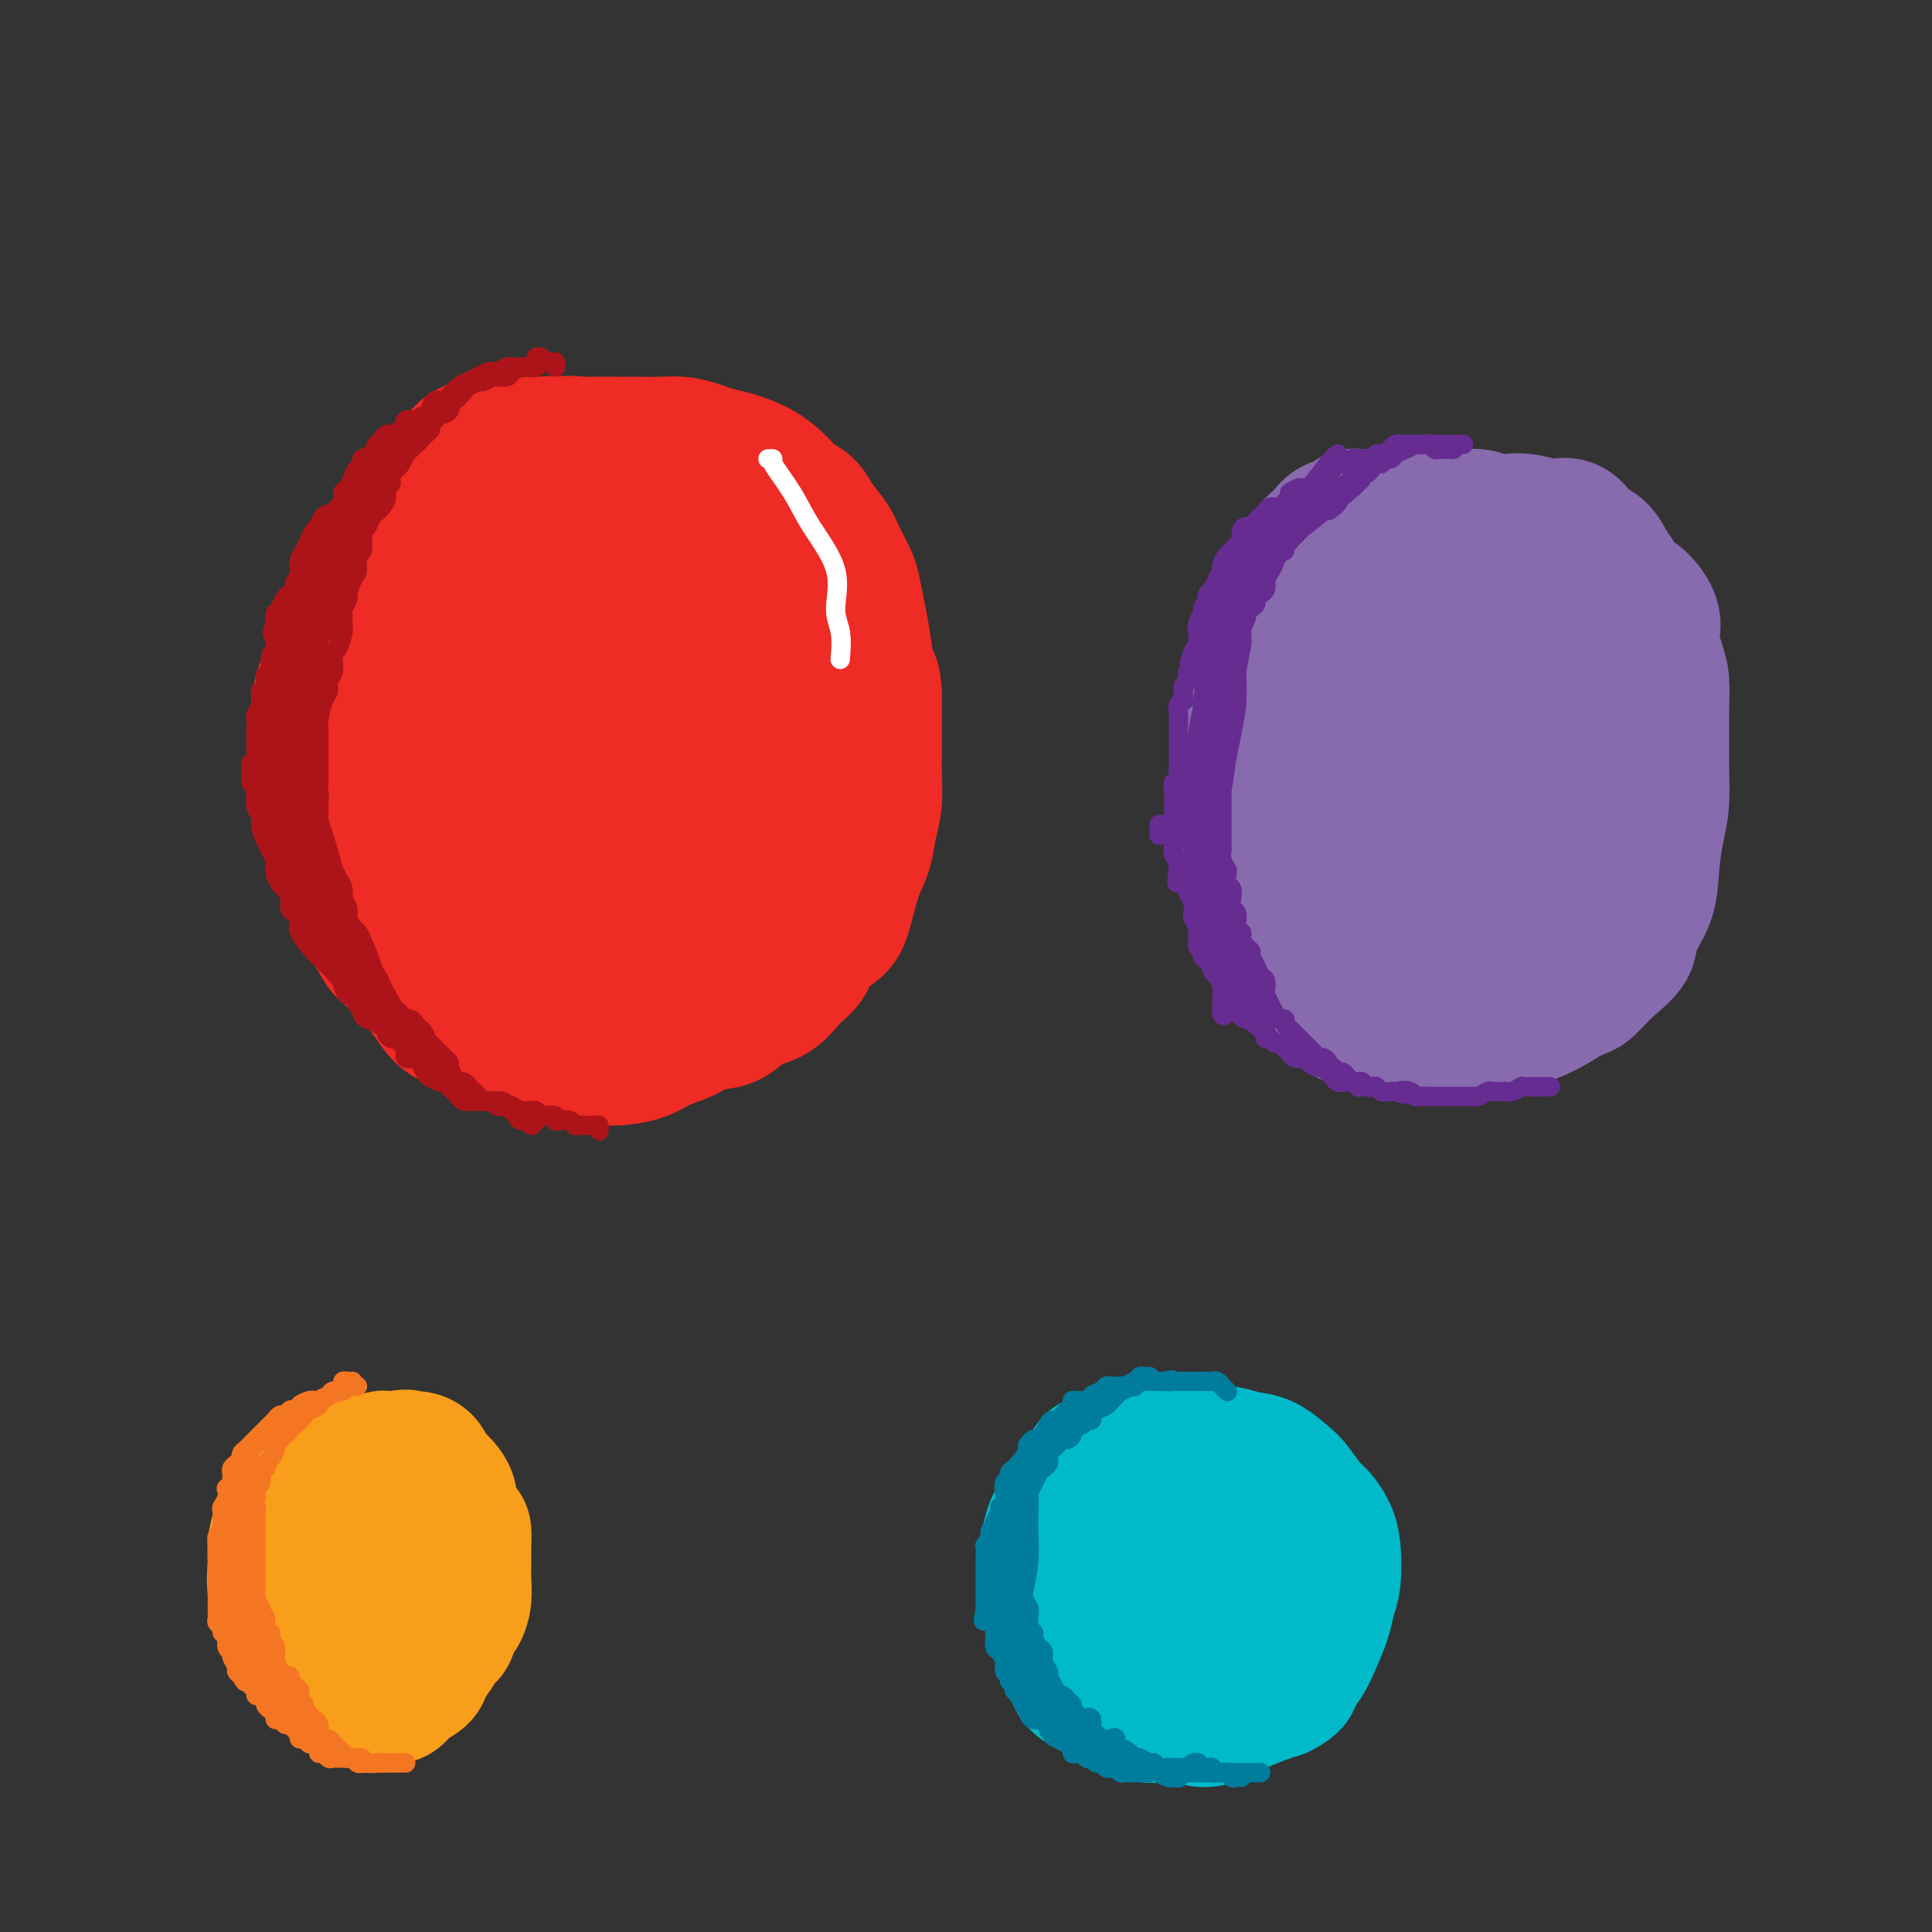 <svg viewBox='0 0 400 400' version='1.1' xmlns='http://www.w3.org/2000/svg' xmlns:xlink='http://www.w3.org/1999/xlink'><rect x="0" y="0" width="400" height="400" fill="#333333" stroke="none"/><g fill='none' stroke='rgb(238,43,36)' stroke-width='28' stroke-linecap='round' stroke-linejoin='round'><path d='M105,92c-1.119,0.019 -2.238,0.039 -3,0c-0.762,-0.039 -1.166,-0.135 -2,0c-0.834,0.135 -2.096,0.501 -3,1c-0.904,0.499 -1.449,1.130 -2,2c-0.551,0.870 -1.109,1.978 -2,3c-0.891,1.022 -2.116,1.957 -3,3c-0.884,1.043 -1.429,2.195 -2,3c-0.571,0.805 -1.169,1.262 -2,2c-0.831,0.738 -1.895,1.758 -3,3c-1.105,1.242 -2.250,2.705 -3,4c-0.750,1.295 -1.103,2.421 -2,4c-0.897,1.579 -2.337,3.611 -3,5c-0.663,1.389 -0.548,2.135 -1,3c-0.452,0.865 -1.470,1.848 -2,3c-0.530,1.152 -0.573,2.472 -1,4c-0.427,1.528 -1.239,3.262 -2,5c-0.761,1.738 -1.472,3.479 -2,5c-0.528,1.521 -0.874,2.821 -1,4c-0.126,1.179 -0.031,2.236 0,4c0.031,1.764 0.000,4.236 0,6c-0.000,1.764 0.031,2.821 0,4c-0.031,1.179 -0.125,2.481 0,4c0.125,1.519 0.470,3.256 1,5c0.530,1.744 1.244,3.496 2,5c0.756,1.504 1.554,2.762 2,4c0.446,1.238 0.540,2.456 1,4c0.460,1.544 1.285,3.413 2,5c0.715,1.587 1.322,2.892 2,4c0.678,1.108 1.429,2.019 2,3c0.571,0.981 0.961,2.033 2,3c1.039,0.967 2.725,1.848 4,3c1.275,1.152 2.137,2.576 3,4'/><path d='M87,204c2.255,2.744 2.392,3.103 3,4c0.608,0.897 1.687,2.333 3,3c1.313,0.667 2.859,0.565 4,1c1.141,0.435 1.878,1.408 3,2c1.122,0.592 2.628,0.803 4,1c1.372,0.197 2.611,0.378 4,1c1.389,0.622 2.929,1.684 4,2c1.071,0.316 1.672,-0.114 3,0c1.328,0.114 3.382,0.771 5,1c1.618,0.229 2.800,0.031 4,0c1.200,-0.031 2.420,0.103 4,0c1.580,-0.103 3.521,-0.445 5,-1c1.479,-0.555 2.494,-1.322 4,-2c1.506,-0.678 3.501,-1.268 5,-2c1.499,-0.732 2.501,-1.607 4,-2c1.499,-0.393 3.494,-0.306 5,-1c1.506,-0.694 2.523,-2.171 4,-3c1.477,-0.829 3.414,-1.012 5,-2c1.586,-0.988 2.819,-2.782 4,-4c1.181,-1.218 2.308,-1.862 3,-3c0.692,-1.138 0.949,-2.771 2,-4c1.051,-1.229 2.897,-2.054 4,-3c1.103,-0.946 1.462,-2.015 2,-4c0.538,-1.985 1.254,-4.888 2,-7c0.746,-2.112 1.520,-3.434 2,-5c0.480,-1.566 0.664,-3.376 1,-5c0.336,-1.624 0.822,-3.062 1,-5c0.178,-1.938 0.048,-4.375 0,-6c-0.048,-1.625 -0.013,-2.437 0,-4c0.013,-1.563 0.004,-3.875 0,-6c-0.004,-2.125 -0.002,-4.062 0,-6'/><path d='M181,144c-0.178,-4.085 -0.624,-3.299 -1,-4c-0.376,-0.701 -0.681,-2.890 -1,-5c-0.319,-2.110 -0.651,-4.143 -1,-6c-0.349,-1.857 -0.716,-3.540 -1,-5c-0.284,-1.460 -0.484,-2.699 -1,-4c-0.516,-1.301 -1.349,-2.665 -2,-4c-0.651,-1.335 -1.121,-2.639 -2,-4c-0.879,-1.361 -2.166,-2.777 -3,-4c-0.834,-1.223 -1.216,-2.254 -2,-3c-0.784,-0.746 -1.971,-1.208 -3,-2c-1.029,-0.792 -1.902,-1.914 -3,-3c-1.098,-1.086 -2.422,-2.137 -4,-3c-1.578,-0.863 -3.411,-1.538 -5,-2c-1.589,-0.462 -2.934,-0.712 -4,-1c-1.066,-0.288 -1.853,-0.613 -3,-1c-1.147,-0.387 -2.655,-0.836 -4,-1c-1.345,-0.164 -2.529,-0.044 -4,0c-1.471,0.044 -3.229,0.010 -5,0c-1.771,-0.010 -3.555,0.004 -5,0c-1.445,-0.004 -2.552,-0.026 -4,0c-1.448,0.026 -3.236,0.099 -5,0c-1.764,-0.099 -3.503,-0.369 -5,0c-1.497,0.369 -2.754,1.376 -4,2c-1.246,0.624 -2.483,0.864 -4,2c-1.517,1.136 -3.315,3.169 -5,5c-1.685,1.831 -3.257,3.461 -5,5c-1.743,1.539 -3.658,2.987 -5,5c-1.342,2.013 -2.112,4.591 -3,7c-0.888,2.409 -1.893,4.649 -3,7c-1.107,2.351 -2.316,4.815 -3,8c-0.684,3.185 -0.842,7.093 -1,11'/><path d='M80,144c-1.513,6.921 -0.295,7.722 0,11c0.295,3.278 -0.332,9.033 0,14c0.332,4.967 1.625,9.146 3,13c1.375,3.854 2.833,7.383 5,10c2.167,2.617 5.042,4.324 8,6c2.958,1.676 5.999,3.323 9,4c3.001,0.677 5.964,0.385 9,-1c3.036,-1.385 6.146,-3.862 9,-7c2.854,-3.138 5.452,-6.937 8,-12c2.548,-5.063 5.045,-11.390 7,-18c1.955,-6.610 3.367,-13.503 4,-19c0.633,-5.497 0.486,-9.596 0,-13c-0.486,-3.404 -1.313,-6.111 -2,-9c-0.687,-2.889 -1.235,-5.959 -3,-9c-1.765,-3.041 -4.747,-6.052 -7,-8c-2.253,-1.948 -3.777,-2.833 -6,-3c-2.223,-0.167 -5.144,0.384 -8,2c-2.856,1.616 -5.646,4.297 -8,8c-2.354,3.703 -4.273,8.428 -6,14c-1.727,5.572 -3.263,11.991 -4,19c-0.737,7.009 -0.675,14.609 0,21c0.675,6.391 1.964,11.575 4,16c2.036,4.425 4.818,8.093 8,10c3.182,1.907 6.763,2.055 10,2c3.237,-0.055 6.131,-0.313 9,-3c2.869,-2.687 5.713,-7.802 8,-12c2.287,-4.198 4.016,-7.478 5,-13c0.984,-5.522 1.222,-13.284 1,-20c-0.222,-6.716 -0.906,-12.385 -2,-17c-1.094,-4.615 -2.598,-8.176 -4,-11c-1.402,-2.824 -2.701,-4.912 -4,-7'/><path d='M133,112c-2.107,-3.559 -3.375,-3.456 -5,-2c-1.625,1.456 -3.606,4.267 -6,8c-2.394,3.733 -5.202,8.390 -7,14c-1.798,5.610 -2.586,12.174 -3,19c-0.414,6.826 -0.455,13.913 1,20c1.455,6.087 4.404,11.174 7,15c2.596,3.826 4.839,6.391 7,8c2.161,1.609 4.241,2.261 7,2c2.759,-0.261 6.198,-1.436 9,-4c2.802,-2.564 4.968,-6.517 7,-11c2.032,-4.483 3.929,-9.497 5,-16c1.071,-6.503 1.315,-14.494 1,-21c-0.315,-6.506 -1.188,-11.526 -2,-15c-0.812,-3.474 -1.564,-5.401 -3,-7c-1.436,-1.599 -3.558,-2.871 -5,-3c-1.442,-0.129 -2.204,0.883 -4,3c-1.796,2.117 -4.625,5.339 -7,10c-2.375,4.661 -4.295,10.760 -5,17c-0.705,6.240 -0.193,12.620 1,18c1.193,5.380 3.069,9.760 5,13c1.931,3.240 3.919,5.338 6,7c2.081,1.662 4.255,2.886 6,3c1.745,0.114 3.063,-0.883 5,-3c1.937,-2.117 4.495,-5.354 6,-9c1.505,-3.646 1.958,-7.701 2,-13c0.042,-5.299 -0.327,-11.840 -1,-18c-0.673,-6.160 -1.650,-11.938 -3,-16c-1.350,-4.062 -3.073,-6.408 -5,-8c-1.927,-1.592 -4.057,-2.429 -6,-3c-1.943,-0.571 -3.698,-0.878 -6,0c-2.302,0.878 -5.151,2.939 -8,5'/><path d='M132,125c-2.592,2.427 -5.073,5.996 -7,10c-1.927,4.004 -3.301,8.444 -4,13c-0.699,4.556 -0.722,9.229 0,13c0.722,3.771 2.189,6.640 4,9c1.811,2.360 3.964,4.211 6,5c2.036,0.789 3.953,0.518 6,-1c2.047,-1.518 4.223,-4.282 6,-7c1.777,-2.718 3.155,-5.390 4,-9c0.845,-3.610 1.159,-8.157 1,-13c-0.159,-4.843 -0.790,-9.981 -2,-14c-1.210,-4.019 -3.000,-6.920 -5,-9c-2.000,-2.080 -4.211,-3.340 -6,-4c-1.789,-0.660 -3.157,-0.722 -5,0c-1.843,0.722 -4.162,2.227 -6,4c-1.838,1.773 -3.195,3.813 -4,5c-0.805,1.187 -1.059,1.522 -1,2c0.059,0.478 0.432,1.100 1,1c0.568,-0.100 1.331,-0.922 2,-2c0.669,-1.078 1.244,-2.412 2,-4c0.756,-1.588 1.694,-3.430 2,-6c0.306,-2.570 -0.019,-5.870 0,-8c0.019,-2.130 0.382,-3.092 0,-4c-0.382,-0.908 -1.507,-1.761 -2,-2c-0.493,-0.239 -0.352,0.136 -1,0c-0.648,-0.136 -2.084,-0.784 -3,-1c-0.916,-0.216 -1.313,-0.002 -2,0c-0.687,0.002 -1.665,-0.209 -3,0c-1.335,0.209 -3.028,0.840 -4,1c-0.972,0.160 -1.223,-0.149 -2,0c-0.777,0.149 -2.079,0.757 -3,1c-0.921,0.243 -1.460,0.122 -2,0'/><path d='M104,105c-2.779,0.541 -1.725,0.893 -2,1c-0.275,0.107 -1.877,-0.030 -3,0c-1.123,0.030 -1.765,0.226 -2,0c-0.235,-0.226 -0.062,-0.875 0,-1c0.062,-0.125 0.015,0.275 0,0c-0.015,-0.275 0.003,-1.224 0,-2c-0.003,-0.776 -0.026,-1.377 0,-2c0.026,-0.623 0.101,-1.266 0,-2c-0.101,-0.734 -0.379,-1.559 0,-2c0.379,-0.441 1.414,-0.496 2,-1c0.586,-0.504 0.721,-1.455 1,-2c0.279,-0.545 0.700,-0.682 1,-1c0.300,-0.318 0.479,-0.817 1,-1c0.521,-0.183 1.383,-0.048 2,0c0.617,0.048 0.989,0.011 2,0c1.011,-0.011 2.660,0.003 4,0c1.340,-0.003 2.370,-0.024 3,0c0.630,0.024 0.860,0.093 2,0c1.140,-0.093 3.190,-0.346 5,0c1.810,0.346 3.379,1.293 5,2c1.621,0.707 3.292,1.176 5,2c1.708,0.824 3.452,2.003 5,3c1.548,0.997 2.898,1.812 4,3c1.102,1.188 1.956,2.749 3,4c1.044,1.251 2.280,2.191 3,3c0.720,0.809 0.925,1.487 1,2c0.075,0.513 0.022,0.861 0,1c-0.022,0.139 -0.011,0.070 0,0'/></g>
<g fill='none' stroke='rgb(136,106,174)' stroke-width='28' stroke-linecap='round' stroke-linejoin='round'><path d='M281,107c-0.390,-0.094 -0.780,-0.189 -1,0c-0.220,0.189 -0.270,0.660 -1,1c-0.730,0.340 -2.140,0.549 -3,1c-0.860,0.451 -1.171,1.145 -2,2c-0.829,0.855 -2.176,1.871 -3,3c-0.824,1.129 -1.127,2.370 -2,4c-0.873,1.630 -2.318,3.650 -3,5c-0.682,1.350 -0.602,2.031 -1,3c-0.398,0.969 -1.273,2.224 -2,4c-0.727,1.776 -1.305,4.071 -2,6c-0.695,1.929 -1.506,3.493 -2,5c-0.494,1.507 -0.669,2.958 -1,5c-0.331,2.042 -0.818,4.677 -1,7c-0.182,2.323 -0.061,4.335 0,6c0.061,1.665 0.061,2.982 0,5c-0.061,2.018 -0.183,4.738 0,7c0.183,2.262 0.670,4.068 1,6c0.330,1.932 0.502,3.990 1,6c0.498,2.010 1.321,3.972 2,6c0.679,2.028 1.214,4.120 2,6c0.786,1.880 1.824,3.546 3,5c1.176,1.454 2.491,2.695 4,4c1.509,1.305 3.212,2.676 5,4c1.788,1.324 3.659,2.603 5,3c1.341,0.397 2.150,-0.089 4,0c1.850,0.089 4.742,0.754 7,1c2.258,0.246 3.884,0.075 6,0c2.116,-0.075 4.722,-0.053 7,0c2.278,0.053 4.229,0.138 6,0c1.771,-0.138 3.361,-0.499 5,-1c1.639,-0.501 3.325,-1.143 5,-2c1.675,-0.857 3.337,-1.928 5,-3'/><path d='M325,206c3.048,-1.191 3.167,-1.170 4,-2c0.833,-0.830 2.380,-2.512 4,-4c1.620,-1.488 3.312,-2.781 4,-4c0.688,-1.219 0.370,-2.364 1,-4c0.630,-1.636 2.207,-3.763 3,-6c0.793,-2.237 0.801,-4.586 1,-7c0.199,-2.414 0.589,-4.895 1,-7c0.411,-2.105 0.843,-3.834 1,-6c0.157,-2.166 0.040,-4.770 0,-7c-0.040,-2.230 -0.001,-4.088 0,-6c0.001,-1.912 -0.036,-3.879 0,-6c0.036,-2.121 0.143,-4.397 0,-6c-0.143,-1.603 -0.538,-2.532 -1,-4c-0.462,-1.468 -0.991,-3.474 -1,-5c-0.009,-1.526 0.503,-2.571 0,-4c-0.503,-1.429 -2.021,-3.240 -3,-4c-0.979,-0.760 -1.420,-0.467 -2,-1c-0.580,-0.533 -1.298,-1.892 -2,-3c-0.702,-1.108 -1.386,-1.967 -2,-3c-0.614,-1.033 -1.157,-2.242 -2,-3c-0.843,-0.758 -1.986,-1.065 -3,-2c-1.014,-0.935 -1.899,-2.498 -3,-3c-1.101,-0.502 -2.418,0.058 -4,0c-1.582,-0.058 -3.428,-0.733 -5,-1c-1.572,-0.267 -2.871,-0.125 -4,0c-1.129,0.125 -2.087,0.233 -3,0c-0.913,-0.233 -1.781,-0.805 -3,-1c-1.219,-0.195 -2.791,-0.011 -4,0c-1.209,0.011 -2.056,-0.151 -3,0c-0.944,0.151 -1.984,0.615 -3,1c-1.016,0.385 -2.008,0.693 -3,1'/><path d='M293,109c-5.535,0.317 -3.374,1.110 -3,2c0.374,0.890 -1.039,1.878 -2,3c-0.961,1.122 -1.469,2.380 -2,4c-0.531,1.620 -1.085,3.603 -2,5c-0.915,1.397 -2.193,2.210 -3,4c-0.807,1.790 -1.144,4.558 -2,7c-0.856,2.442 -2.232,4.559 -3,7c-0.768,2.441 -0.930,5.207 -1,8c-0.070,2.793 -0.050,5.615 0,8c0.050,2.385 0.129,4.335 0,7c-0.129,2.665 -0.465,6.045 0,9c0.465,2.955 1.733,5.484 3,8c1.267,2.516 2.534,5.018 4,7c1.466,1.982 3.132,3.445 5,5c1.868,1.555 3.937,3.201 6,4c2.063,0.799 4.120,0.751 6,0c1.880,-0.751 3.582,-2.205 6,-4c2.418,-1.795 5.553,-3.932 8,-7c2.447,-3.068 4.207,-7.068 6,-12c1.793,-4.932 3.618,-10.797 5,-16c1.382,-5.203 2.320,-9.745 3,-13c0.680,-3.255 1.101,-5.222 1,-8c-0.101,-2.778 -0.726,-6.367 -2,-9c-1.274,-2.633 -3.199,-4.310 -5,-5c-1.801,-0.690 -3.477,-0.393 -6,0c-2.523,0.393 -5.892,0.881 -9,2c-3.108,1.119 -5.954,2.869 -8,6c-2.046,3.131 -3.291,7.643 -5,12c-1.709,4.357 -3.883,8.558 -5,13c-1.117,4.442 -1.176,9.126 -1,13c0.176,3.874 0.588,6.937 1,10'/><path d='M288,179c0.785,4.545 2.749,4.408 5,5c2.251,0.592 4.789,1.915 7,2c2.211,0.085 4.095,-1.067 6,-3c1.905,-1.933 3.832,-4.647 6,-8c2.168,-3.353 4.576,-7.345 6,-12c1.424,-4.655 1.863,-9.974 2,-14c0.137,-4.026 -0.028,-6.759 -1,-9c-0.972,-2.241 -2.752,-3.991 -4,-5c-1.248,-1.009 -1.963,-1.278 -4,-1c-2.037,0.278 -5.394,1.102 -8,3c-2.606,1.898 -4.461,4.870 -6,8c-1.539,3.130 -2.761,6.417 -3,10c-0.239,3.583 0.505,7.463 1,11c0.495,3.537 0.740,6.732 2,9c1.260,2.268 3.533,3.609 5,4c1.467,0.391 2.127,-0.170 4,-1c1.873,-0.830 4.957,-1.931 7,-4c2.043,-2.069 3.044,-5.107 4,-8c0.956,-2.893 1.868,-5.641 2,-9c0.132,-3.359 -0.516,-7.330 -2,-10c-1.484,-2.670 -3.805,-4.039 -6,-5c-2.195,-0.961 -4.265,-1.512 -7,-1c-2.735,0.512 -6.134,2.089 -9,3c-2.866,0.911 -5.199,1.156 -7,2c-1.801,0.844 -3.071,2.289 -4,3c-0.929,0.711 -1.517,0.690 -2,1c-0.483,0.310 -0.862,0.950 -1,1c-0.138,0.050 -0.037,-0.492 0,-1c0.037,-0.508 0.010,-0.983 0,-2c-0.010,-1.017 -0.003,-2.576 0,-4c0.003,-1.424 0.001,-2.712 0,-4'/><path d='M281,140c0.016,-2.357 0.056,-2.750 0,-4c-0.056,-1.250 -0.207,-3.356 0,-5c0.207,-1.644 0.772,-2.826 1,-4c0.228,-1.174 0.117,-2.342 0,-3c-0.117,-0.658 -0.242,-0.808 0,-1c0.242,-0.192 0.851,-0.428 1,-1c0.149,-0.572 -0.164,-1.481 0,-2c0.164,-0.519 0.803,-0.650 1,-1c0.197,-0.350 -0.047,-0.921 0,-1c0.047,-0.079 0.386,0.333 1,0c0.614,-0.333 1.502,-1.413 2,-2c0.498,-0.587 0.607,-0.683 1,-1c0.393,-0.317 1.071,-0.855 2,-1c0.929,-0.145 2.110,0.104 3,0c0.890,-0.104 1.490,-0.561 2,-1c0.510,-0.439 0.930,-0.858 2,-1c1.070,-0.142 2.790,-0.005 4,0c1.210,0.005 1.910,-0.122 3,0c1.090,0.122 2.569,0.495 4,1c1.431,0.505 2.814,1.144 4,2c1.186,0.856 2.174,1.928 3,3c0.826,1.072 1.489,2.143 2,3c0.511,0.857 0.868,1.500 1,2c0.132,0.500 0.038,0.857 0,1c-0.038,0.143 -0.019,0.071 0,0'/></g>
<g fill='none' stroke='rgb(249,158,27)' stroke-width='28' stroke-linecap='round' stroke-linejoin='round'><path d='M72,306c-0.211,-0.455 -0.423,-0.909 -1,-1c-0.577,-0.091 -1.521,0.182 -2,0c-0.479,-0.182 -0.495,-0.818 -1,-1c-0.505,-0.182 -1.500,0.089 -2,0c-0.500,-0.089 -0.505,-0.538 -1,0c-0.495,0.538 -1.482,2.061 -2,3c-0.518,0.939 -0.569,1.292 -1,2c-0.431,0.708 -1.241,1.770 -2,3c-0.759,1.230 -1.465,2.629 -2,4c-0.535,1.371 -0.897,2.716 -1,4c-0.103,1.284 0.055,2.507 0,4c-0.055,1.493 -0.323,3.256 0,5c0.323,1.744 1.237,3.470 2,5c0.763,1.530 1.374,2.865 2,4c0.626,1.135 1.266,2.071 2,3c0.734,0.929 1.560,1.852 3,3c1.440,1.148 3.492,2.521 5,3c1.508,0.479 2.472,0.065 4,0c1.528,-0.065 3.621,0.221 5,0c1.379,-0.221 2.043,-0.949 3,-2c0.957,-1.051 2.208,-2.427 3,-4c0.792,-1.573 1.124,-3.344 2,-5c0.876,-1.656 2.295,-3.196 3,-5c0.705,-1.804 0.695,-3.872 1,-6c0.305,-2.128 0.924,-4.317 1,-6c0.076,-1.683 -0.392,-2.861 -1,-4c-0.608,-1.139 -1.355,-2.240 -2,-3c-0.645,-0.760 -1.190,-1.179 -2,-2c-0.810,-0.821 -1.887,-2.045 -3,-3c-1.113,-0.955 -2.261,-1.642 -3,-2c-0.739,-0.358 -1.068,-0.388 -2,0c-0.932,0.388 -2.466,1.194 -4,2'/><path d='M76,307c-1.723,0.065 -1.531,0.228 -2,1c-0.469,0.772 -1.599,2.151 -3,3c-1.401,0.849 -3.074,1.166 -4,2c-0.926,0.834 -1.106,2.186 -2,3c-0.894,0.814 -2.502,1.090 -3,2c-0.498,0.910 0.113,2.455 0,4c-0.113,1.545 -0.950,3.090 -1,5c-0.050,1.910 0.687,4.186 1,6c0.313,1.814 0.201,3.165 1,4c0.799,0.835 2.509,1.155 4,2c1.491,0.845 2.762,2.216 4,3c1.238,0.784 2.444,0.983 4,1c1.556,0.017 3.463,-0.147 5,-1c1.537,-0.853 2.704,-2.396 4,-4c1.296,-1.604 2.720,-3.269 4,-5c1.280,-1.731 2.417,-3.528 3,-6c0.583,-2.472 0.612,-5.618 1,-8c0.388,-2.382 1.137,-3.999 1,-5c-0.137,-1.001 -1.158,-1.386 -2,-2c-0.842,-0.614 -1.506,-1.455 -3,-2c-1.494,-0.545 -3.819,-0.792 -6,-1c-2.181,-0.208 -4.219,-0.375 -6,0c-1.781,0.375 -3.305,1.294 -5,2c-1.695,0.706 -3.563,1.200 -5,2c-1.437,0.800 -2.444,1.904 -3,3c-0.556,1.096 -0.660,2.182 -1,4c-0.340,1.818 -0.917,4.368 -1,7c-0.083,2.632 0.328,5.345 1,7c0.672,1.655 1.604,2.253 3,3c1.396,0.747 3.256,1.642 5,2c1.744,0.358 3.372,0.179 5,0'/><path d='M75,339c3.049,0.495 4.171,-0.769 6,-2c1.829,-1.231 4.364,-2.429 6,-4c1.636,-1.571 2.375,-3.514 3,-6c0.625,-2.486 1.138,-5.514 1,-8c-0.138,-2.486 -0.927,-4.430 -2,-6c-1.073,-1.570 -2.430,-2.767 -4,-4c-1.570,-1.233 -3.354,-2.501 -5,-3c-1.646,-0.499 -3.153,-0.230 -5,0c-1.847,0.230 -4.034,0.422 -6,1c-1.966,0.578 -3.709,1.541 -5,3c-1.291,1.459 -2.128,3.414 -3,5c-0.872,1.586 -1.777,2.804 -2,4c-0.223,1.196 0.237,2.371 1,4c0.763,1.629 1.828,3.711 3,5c1.172,1.289 2.452,1.784 4,2c1.548,0.216 3.366,0.151 4,0c0.634,-0.151 0.086,-0.389 0,-1c-0.086,-0.611 0.290,-1.595 0,-3c-0.290,-1.405 -1.245,-3.231 -2,-5c-0.755,-1.769 -1.310,-3.483 -2,-5c-0.690,-1.517 -1.515,-2.839 -2,-4c-0.485,-1.161 -0.629,-2.161 -1,-3c-0.371,-0.839 -0.970,-1.517 -1,-2c-0.030,-0.483 0.508,-0.769 1,-1c0.492,-0.231 0.937,-0.405 2,-1c1.063,-0.595 2.742,-1.609 4,-2c1.258,-0.391 2.094,-0.157 3,0c0.906,0.157 1.882,0.238 3,0c1.118,-0.238 2.378,-0.795 3,-1c0.622,-0.205 0.606,-0.059 1,0c0.394,0.059 1.197,0.029 2,0'/><path d='M82,302c3.146,-0.610 2.011,-0.134 2,0c-0.011,0.134 1.101,-0.074 2,0c0.899,0.074 1.584,0.431 2,1c0.416,0.569 0.563,1.351 1,2c0.437,0.649 1.165,1.167 2,2c0.835,0.833 1.779,1.982 2,3c0.221,1.018 -0.280,1.904 0,3c0.280,1.096 1.343,2.403 2,3c0.657,0.597 0.909,0.484 1,1c0.091,0.516 0.021,1.662 0,3c-0.021,1.338 0.005,2.867 0,4c-0.005,1.133 -0.043,1.870 0,3c0.043,1.130 0.167,2.654 0,4c-0.167,1.346 -0.625,2.513 -1,3c-0.375,0.487 -0.668,0.294 -1,1c-0.332,0.706 -0.703,2.311 -1,3c-0.297,0.689 -0.520,0.463 -1,1c-0.480,0.537 -1.217,1.836 -2,3c-0.783,1.164 -1.612,2.193 -2,3c-0.388,0.807 -0.334,1.393 -1,2c-0.666,0.607 -2.050,1.234 -3,2c-0.950,0.766 -1.466,1.670 -2,2c-0.534,0.330 -1.088,0.087 -2,0c-0.912,-0.087 -2.184,-0.016 -3,0c-0.816,0.016 -1.176,-0.022 -2,0c-0.824,0.022 -2.114,0.104 -3,0c-0.886,-0.104 -1.370,-0.395 -2,-1c-0.630,-0.605 -1.406,-1.523 -2,-2c-0.594,-0.477 -1.006,-0.513 -1,-1c0.006,-0.487 0.430,-1.425 1,-2c0.570,-0.575 1.285,-0.788 2,-1'/><path d='M70,344c0.333,-0.667 0.167,-0.333 0,0'/></g>
<g fill='none' stroke='rgb(0,186,201)' stroke-width='28' stroke-linecap='round' stroke-linejoin='round'><path d='M230,305c0.117,-0.454 0.233,-0.908 0,-1c-0.233,-0.092 -0.816,0.178 -1,0c-0.184,-0.178 0.031,-0.803 0,-1c-0.031,-0.197 -0.308,0.033 -1,0c-0.692,-0.033 -1.799,-0.329 -2,0c-0.201,0.329 0.504,1.283 0,2c-0.504,0.717 -2.216,1.197 -3,2c-0.784,0.803 -0.641,1.928 -1,3c-0.359,1.072 -1.220,2.089 -2,3c-0.780,0.911 -1.478,1.716 -2,3c-0.522,1.284 -0.869,3.047 -1,4c-0.131,0.953 -0.046,1.095 0,2c0.046,0.905 0.054,2.572 0,4c-0.054,1.428 -0.169,2.616 0,4c0.169,1.384 0.623,2.964 1,4c0.377,1.036 0.676,1.527 1,2c0.324,0.473 0.671,0.929 1,2c0.329,1.071 0.640,2.758 1,4c0.360,1.242 0.771,2.038 1,3c0.229,0.962 0.277,2.089 1,3c0.723,0.911 2.121,1.607 3,2c0.879,0.393 1.238,0.484 2,1c0.762,0.516 1.925,1.458 3,2c1.075,0.542 2.061,0.686 3,1c0.939,0.314 1.829,0.800 3,1c1.171,0.200 2.622,0.114 4,0c1.378,-0.114 2.683,-0.258 4,0c1.317,0.258 2.646,0.917 4,1c1.354,0.083 2.734,-0.411 4,-1c1.266,-0.589 2.418,-1.274 4,-2c1.582,-0.726 3.595,-1.493 5,-2c1.405,-0.507 2.203,-0.753 3,-1'/><path d='M265,350c3.058,-1.473 2.703,-2.155 3,-3c0.297,-0.845 1.246,-1.854 2,-3c0.754,-1.146 1.313,-2.428 2,-4c0.687,-1.572 1.503,-3.435 2,-5c0.497,-1.565 0.677,-2.832 1,-4c0.323,-1.168 0.789,-2.236 1,-4c0.211,-1.764 0.165,-4.224 0,-6c-0.165,-1.776 -0.451,-2.869 -1,-4c-0.549,-1.131 -1.360,-2.299 -2,-3c-0.640,-0.701 -1.108,-0.933 -2,-2c-0.892,-1.067 -2.208,-2.969 -3,-4c-0.792,-1.031 -1.060,-1.191 -2,-2c-0.940,-0.809 -2.554,-2.266 -4,-3c-1.446,-0.734 -2.726,-0.745 -4,-1c-1.274,-0.255 -2.544,-0.756 -4,-1c-1.456,-0.244 -3.098,-0.233 -4,0c-0.902,0.233 -1.063,0.687 -2,1c-0.937,0.313 -2.650,0.485 -4,1c-1.350,0.515 -2.336,1.374 -3,2c-0.664,0.626 -1.005,1.019 -2,2c-0.995,0.981 -2.646,2.551 -4,4c-1.354,1.449 -2.413,2.777 -3,4c-0.587,1.223 -0.702,2.342 -1,4c-0.298,1.658 -0.778,3.854 -1,6c-0.222,2.146 -0.185,4.241 0,6c0.185,1.759 0.517,3.181 1,5c0.483,1.819 1.119,4.034 2,6c0.881,1.966 2.009,3.682 4,5c1.991,1.318 4.844,2.240 7,3c2.156,0.760 3.616,1.360 5,1c1.384,-0.360 2.692,-1.680 4,-3'/><path d='M253,348c1.299,-1.338 2.546,-3.184 4,-5c1.454,-1.816 3.114,-3.603 4,-6c0.886,-2.397 0.999,-5.403 1,-8c0.001,-2.597 -0.109,-4.784 0,-7c0.109,-2.216 0.437,-4.462 0,-6c-0.437,-1.538 -1.639,-2.369 -3,-3c-1.361,-0.631 -2.882,-1.061 -4,-2c-1.118,-0.939 -1.834,-2.388 -3,-3c-1.166,-0.612 -2.781,-0.389 -4,0c-1.219,0.389 -2.040,0.943 -3,2c-0.960,1.057 -2.059,2.618 -3,4c-0.941,1.382 -1.723,2.584 -2,4c-0.277,1.416 -0.048,3.045 0,5c0.048,1.955 -0.086,4.235 0,6c0.086,1.765 0.390,3.014 1,4c0.610,0.986 1.524,1.709 2,2c0.476,0.291 0.513,0.150 1,0c0.487,-0.150 1.425,-0.310 2,-1c0.575,-0.690 0.786,-1.912 1,-3c0.214,-1.088 0.432,-2.042 0,-3c-0.432,-0.958 -1.512,-1.919 -2,-3c-0.488,-1.081 -0.382,-2.280 -1,-3c-0.618,-0.720 -1.959,-0.959 -3,-1c-1.041,-0.041 -1.780,0.117 -3,1c-1.220,0.883 -2.919,2.490 -4,3c-1.081,0.510 -1.544,-0.079 -2,0c-0.456,0.079 -0.906,0.825 -1,1c-0.094,0.175 0.167,-0.222 0,-1c-0.167,-0.778 -0.762,-1.937 -1,-3c-0.238,-1.063 -0.119,-2.032 0,-3'/><path d='M230,319c-0.094,-1.606 0.170,-2.122 0,-3c-0.170,-0.878 -0.773,-2.119 -1,-3c-0.227,-0.881 -0.076,-1.400 0,-2c0.076,-0.600 0.077,-1.279 0,-2c-0.077,-0.721 -0.233,-1.485 0,-2c0.233,-0.515 0.854,-0.783 1,-1c0.146,-0.217 -0.182,-0.383 0,-1c0.182,-0.617 0.875,-1.686 1,-2c0.125,-0.314 -0.318,0.127 0,0c0.318,-0.127 1.397,-0.822 2,-1c0.603,-0.178 0.729,0.163 1,0c0.271,-0.163 0.687,-0.828 1,-1c0.313,-0.172 0.521,0.150 1,0c0.479,-0.150 1.227,-0.772 2,-1c0.773,-0.228 1.572,-0.061 2,0c0.428,0.061 0.487,0.017 1,0c0.513,-0.017 1.480,-0.005 2,0c0.520,0.005 0.594,0.003 1,0c0.406,-0.003 1.145,-0.008 2,0c0.855,0.008 1.825,0.030 2,0c0.175,-0.030 -0.444,-0.110 0,0c0.444,0.110 1.950,0.410 3,1c1.050,0.590 1.644,1.468 2,2c0.356,0.532 0.474,0.717 1,1c0.526,0.283 1.461,0.663 2,1c0.539,0.337 0.684,0.629 1,1c0.316,0.371 0.805,0.820 1,1c0.195,0.180 0.098,0.090 0,0'/></g>
<g fill='none' stroke='rgb(0,124,156)' stroke-width='4' stroke-linecap='round' stroke-linejoin='round'><path d='M240,286c-0.333,-0.000 -0.667,-0.001 -1,0c-0.333,0.001 -0.666,0.003 -1,0c-0.334,-0.003 -0.671,-0.011 -1,0c-0.329,0.011 -0.651,0.040 -1,0c-0.349,-0.040 -0.723,-0.150 -1,0c-0.277,0.150 -0.455,0.561 -1,1c-0.545,0.439 -1.455,0.906 -2,1c-0.545,0.094 -0.723,-0.185 -1,0c-0.277,0.185 -0.653,0.833 -1,1c-0.347,0.167 -0.667,-0.149 -1,0c-0.333,0.149 -0.681,0.761 -1,1c-0.319,0.239 -0.610,0.105 -1,0c-0.390,-0.105 -0.878,-0.182 -1,0c-0.122,0.182 0.121,0.622 0,1c-0.121,0.378 -0.606,0.692 -1,1c-0.394,0.308 -0.697,0.608 -1,1c-0.303,0.392 -0.606,0.874 -1,1c-0.394,0.126 -0.879,-0.106 -1,0c-0.121,0.106 0.123,0.549 0,1c-0.123,0.451 -0.611,0.909 -1,1c-0.389,0.091 -0.678,-0.186 -1,0c-0.322,0.186 -0.678,0.834 -1,1c-0.322,0.166 -0.611,-0.152 -1,0c-0.389,0.152 -0.877,0.773 -1,1c-0.123,0.227 0.121,0.061 0,0c-0.121,-0.061 -0.606,-0.017 -1,0c-0.394,0.017 -0.697,0.009 -1,0'/><path d='M215,298c-4.034,2.034 -1.620,1.118 -1,1c0.620,-0.118 -0.556,0.561 -1,1c-0.444,0.439 -0.157,0.639 0,1c0.157,0.361 0.183,0.884 0,1c-0.183,0.116 -0.575,-0.176 -1,0c-0.425,0.176 -0.883,0.821 -1,1c-0.117,0.179 0.109,-0.107 0,0c-0.109,0.107 -0.551,0.609 -1,1c-0.449,0.391 -0.904,0.672 -1,1c-0.096,0.328 0.166,0.704 0,1c-0.166,0.296 -0.762,0.512 -1,1c-0.238,0.488 -0.120,1.247 0,2c0.120,0.753 0.242,1.498 0,2c-0.242,0.502 -0.848,0.761 -1,1c-0.152,0.239 0.151,0.460 0,1c-0.151,0.540 -0.758,1.400 -1,2c-0.242,0.600 -0.121,0.939 0,1c0.121,0.061 0.243,-0.157 0,0c-0.243,0.157 -0.850,0.690 -1,1c-0.150,0.310 0.156,0.397 0,1c-0.156,0.603 -0.774,1.723 -1,2c-0.226,0.277 -0.061,-0.288 0,0c0.061,0.288 0.016,1.429 0,2c-0.016,0.571 -0.004,0.573 0,1c0.004,0.427 0.001,1.279 0,2c-0.001,0.721 -0.000,1.309 0,2c0.000,0.691 0.000,1.484 0,2c-0.000,0.516 -0.000,0.754 0,1c0.000,0.246 0.000,0.499 0,1c-0.000,0.501 -0.000,1.251 0,2'/><path d='M204,333c-0.777,4.571 -0.219,1.998 0,1c0.219,-0.998 0.100,-0.423 0,0c-0.100,0.423 -0.180,0.693 0,1c0.180,0.307 0.621,0.649 1,1c0.379,0.351 0.697,0.709 1,1c0.303,0.291 0.592,0.514 1,1c0.408,0.486 0.935,1.233 1,2c0.065,0.767 -0.332,1.553 0,2c0.332,0.447 1.395,0.554 2,1c0.605,0.446 0.753,1.233 1,2c0.247,0.767 0.592,1.516 1,2c0.408,0.484 0.879,0.703 1,1c0.121,0.297 -0.108,0.671 0,1c0.108,0.329 0.555,0.613 1,1c0.445,0.387 0.890,0.877 1,1c0.110,0.123 -0.115,-0.122 0,0c0.115,0.122 0.570,0.611 1,1c0.430,0.389 0.836,0.678 1,1c0.164,0.322 0.086,0.678 0,1c-0.086,0.322 -0.182,0.611 0,1c0.182,0.389 0.640,0.879 1,1c0.360,0.121 0.621,-0.126 1,0c0.379,0.126 0.875,0.626 1,1c0.125,0.374 -0.122,0.621 0,1c0.122,0.379 0.615,0.889 1,1c0.385,0.111 0.664,-0.177 1,0c0.336,0.177 0.729,0.821 1,1c0.271,0.179 0.419,-0.106 1,0c0.581,0.106 1.595,0.602 2,1c0.405,0.398 0.203,0.699 0,1'/><path d='M226,362c1.643,0.869 1.750,0.040 2,0c0.250,-0.040 0.644,0.707 1,1c0.356,0.293 0.673,0.131 1,0c0.327,-0.131 0.665,-0.231 1,0c0.335,0.231 0.666,0.793 1,1c0.334,0.207 0.671,0.060 1,0c0.329,-0.060 0.652,-0.031 1,0c0.348,0.031 0.722,0.065 1,0c0.278,-0.065 0.459,-0.229 1,0c0.541,0.229 1.440,0.850 2,1c0.560,0.150 0.781,-0.171 1,0c0.219,0.171 0.437,0.835 1,1c0.563,0.165 1.471,-0.170 2,0c0.529,0.170 0.678,0.844 1,1c0.322,0.156 0.818,-0.206 1,0c0.182,0.206 0.049,0.978 0,1c-0.049,0.022 -0.014,-0.708 0,-1c0.014,-0.292 0.007,-0.146 0,0'/><path d='M238,285c-0.327,0.026 -0.655,0.052 -1,0c-0.345,-0.052 -0.709,-0.183 -1,0c-0.291,0.183 -0.511,0.679 -1,1c-0.489,0.321 -1.248,0.467 -2,1c-0.752,0.533 -1.498,1.452 -2,2c-0.502,0.548 -0.761,0.725 -1,1c-0.239,0.275 -0.460,0.647 -1,1c-0.540,0.353 -1.400,0.686 -2,1c-0.600,0.314 -0.939,0.609 -1,1c-0.061,0.391 0.156,0.878 0,1c-0.156,0.122 -0.686,-0.121 -1,0c-0.314,0.121 -0.412,0.605 -1,1c-0.588,0.395 -1.667,0.701 -2,1c-0.333,0.299 0.079,0.591 0,1c-0.079,0.409 -0.648,0.936 -1,1c-0.352,0.064 -0.486,-0.334 -1,0c-0.514,0.334 -1.409,1.399 -2,2c-0.591,0.601 -0.879,0.737 -1,1c-0.121,0.263 -0.075,0.653 0,1c0.075,0.347 0.179,0.651 0,1c-0.179,0.349 -0.640,0.741 -1,1c-0.360,0.259 -0.618,0.383 -1,1c-0.382,0.617 -0.887,1.728 -1,2c-0.113,0.272 0.166,-0.295 0,0c-0.166,0.295 -0.776,1.450 -1,2c-0.224,0.550 -0.060,0.494 0,1c0.060,0.506 0.017,1.573 0,2c-0.017,0.427 -0.009,0.213 0,0'/><path d='M213,312c-0.713,2.261 0.005,1.914 0,2c-0.005,0.086 -0.733,0.605 -1,1c-0.267,0.395 -0.071,0.667 0,1c0.071,0.333 0.019,0.727 0,1c-0.019,0.273 -0.005,0.425 0,1c0.005,0.575 0.001,1.571 0,2c-0.001,0.429 -0.000,0.289 0,1c0.000,0.711 -0.001,2.273 0,3c0.001,0.727 0.004,0.618 0,1c-0.004,0.382 -0.015,1.254 0,2c0.015,0.746 0.057,1.365 0,2c-0.057,0.635 -0.212,1.287 0,2c0.212,0.713 0.793,1.487 1,2c0.207,0.513 0.041,0.766 0,1c-0.041,0.234 0.044,0.448 0,1c-0.044,0.552 -0.218,1.443 0,2c0.218,0.557 0.828,0.782 1,1c0.172,0.218 -0.094,0.429 0,1c0.094,0.571 0.547,1.501 1,2c0.453,0.499 0.905,0.567 1,1c0.095,0.433 -0.168,1.233 0,2c0.168,0.767 0.766,1.502 1,2c0.234,0.498 0.104,0.760 0,1c-0.104,0.240 -0.183,0.460 0,1c0.183,0.540 0.627,1.402 1,2c0.373,0.598 0.674,0.934 1,1c0.326,0.066 0.679,-0.137 1,0c0.321,0.137 0.612,0.614 1,1c0.388,0.386 0.874,0.681 1,1c0.126,0.319 -0.107,0.663 0,1c0.107,0.337 0.553,0.669 1,1'/><path d='M223,355c1.936,3.040 1.775,1.641 2,1c0.225,-0.641 0.837,-0.525 1,0c0.163,0.525 -0.124,1.459 0,2c0.124,0.541 0.660,0.689 1,1c0.340,0.311 0.485,0.787 1,1c0.515,0.213 1.399,0.165 2,0c0.601,-0.165 0.921,-0.447 1,0c0.079,0.447 -0.081,1.621 0,2c0.081,0.379 0.402,-0.039 1,0c0.598,0.039 1.474,0.535 2,1c0.526,0.465 0.704,0.898 1,1c0.296,0.102 0.712,-0.127 1,0c0.288,0.127 0.449,0.608 1,1c0.551,0.392 1.493,0.693 2,1c0.507,0.307 0.581,0.618 1,1c0.419,0.382 1.185,0.834 2,1c0.815,0.166 1.681,0.045 2,0c0.319,-0.045 0.091,-0.013 0,0c-0.091,0.013 -0.046,0.006 0,0'/><path d='M215,299c-0.756,0.608 -1.513,1.216 -2,2c-0.487,0.784 -0.705,1.743 -1,3c-0.295,1.257 -0.668,2.811 -1,5c-0.332,2.189 -0.622,5.012 -1,7c-0.378,1.988 -0.844,3.143 -1,5c-0.156,1.857 -0.000,4.418 0,6c0.000,1.582 -0.154,2.186 0,3c0.154,0.814 0.616,1.840 1,2c0.384,0.160 0.692,-0.544 1,-1c0.308,-0.456 0.618,-0.664 1,-2c0.382,-1.336 0.835,-3.802 1,-6c0.165,-2.198 0.041,-4.129 0,-6c-0.041,-1.871 0.001,-3.683 0,-6c-0.001,-2.317 -0.046,-5.140 0,-7c0.046,-1.860 0.184,-2.758 0,-3c-0.184,-0.242 -0.691,0.173 -1,2c-0.309,1.827 -0.420,5.067 -1,8c-0.580,2.933 -1.630,5.558 -2,8c-0.370,2.442 -0.061,4.702 0,7c0.061,2.298 -0.127,4.633 0,6c0.127,1.367 0.570,1.764 1,2c0.430,0.236 0.848,0.311 1,0c0.152,-0.311 0.038,-1.008 0,-2c-0.038,-0.992 0.001,-2.281 0,-4c-0.001,-1.719 -0.043,-3.870 0,-6c0.043,-2.130 0.170,-4.238 0,-6c-0.170,-1.762 -0.637,-3.176 -1,-4c-0.363,-0.824 -0.623,-1.056 -1,-1c-0.377,0.056 -0.871,0.400 -1,2c-0.129,1.600 0.106,4.457 0,7c-0.106,2.543 -0.553,4.771 -1,7'/><path d='M207,327c-0.509,3.717 -0.280,5.510 0,7c0.280,1.490 0.612,2.676 1,3c0.388,0.324 0.832,-0.213 1,-1c0.168,-0.787 0.060,-1.823 0,-3c-0.060,-1.177 -0.072,-2.495 0,-4c0.072,-1.505 0.227,-3.199 0,-5c-0.227,-1.801 -0.836,-3.711 -1,-5c-0.164,-1.289 0.117,-1.956 0,-2c-0.117,-0.044 -0.631,0.535 -1,2c-0.369,1.465 -0.593,3.815 -1,6c-0.407,2.185 -0.999,4.206 -1,6c-0.001,1.794 0.588,3.361 1,5c0.412,1.639 0.646,3.349 1,4c0.354,0.651 0.827,0.243 1,0c0.173,-0.243 0.046,-0.323 0,-1c-0.046,-0.677 -0.011,-1.952 0,-3c0.011,-1.048 -0.001,-1.868 0,-3c0.001,-1.132 0.014,-2.577 0,-4c-0.014,-1.423 -0.057,-2.826 0,-4c0.057,-1.174 0.213,-2.121 0,-2c-0.213,0.121 -0.795,1.310 -1,3c-0.205,1.690 -0.031,3.879 0,6c0.031,2.121 -0.079,4.172 0,6c0.079,1.828 0.348,3.431 1,5c0.652,1.569 1.688,3.102 2,4c0.312,0.898 -0.102,1.161 0,1c0.102,-0.161 0.718,-0.744 1,-1c0.282,-0.256 0.230,-0.184 0,-1c-0.230,-0.816 -0.637,-2.519 -1,-4c-0.363,-1.481 -0.681,-2.741 -1,-4'/><path d='M209,338c-0.393,-2.032 -0.876,-2.613 -1,-3c-0.124,-0.387 0.110,-0.581 0,-1c-0.110,-0.419 -0.566,-1.061 -1,-1c-0.434,0.061 -0.848,0.827 -1,1c-0.152,0.173 -0.041,-0.248 0,0c0.041,0.248 0.014,1.165 0,2c-0.014,0.835 -0.014,1.588 0,2c0.014,0.412 0.041,0.481 0,1c-0.041,0.519 -0.151,1.487 0,2c0.151,0.513 0.561,0.571 1,1c0.439,0.429 0.906,1.228 1,2c0.094,0.772 -0.186,1.517 0,2c0.186,0.483 0.838,0.703 1,1c0.162,0.297 -0.167,0.672 0,1c0.167,0.328 0.828,0.610 1,1c0.172,0.390 -0.146,0.888 0,1c0.146,0.112 0.757,-0.164 1,0c0.243,0.164 0.117,0.766 0,1c-0.117,0.234 -0.224,0.100 0,0c0.224,-0.100 0.778,-0.167 1,0c0.222,0.167 0.111,0.569 0,1c-0.111,0.431 -0.223,0.890 0,1c0.223,0.110 0.782,-0.128 1,0c0.218,0.128 0.096,0.623 0,1c-0.096,0.377 -0.167,0.636 0,1c0.167,0.364 0.570,0.833 1,1c0.430,0.167 0.886,0.034 1,0c0.114,-0.034 -0.114,0.032 0,0c0.114,-0.032 0.569,-0.163 1,0c0.431,0.163 0.837,0.618 1,1c0.163,0.382 0.081,0.691 0,1'/><path d='M217,358c1.881,2.792 1.082,1.273 1,1c-0.082,-0.273 0.552,0.701 1,1c0.448,0.299 0.712,-0.077 1,0c0.288,0.077 0.602,0.608 1,1c0.398,0.392 0.880,0.645 1,1c0.120,0.355 -0.121,0.813 0,1c0.121,0.187 0.606,0.101 1,0c0.394,-0.101 0.697,-0.219 1,0c0.303,0.219 0.606,0.776 1,1c0.394,0.224 0.879,0.116 1,0c0.121,-0.116 -0.122,-0.241 0,0c0.122,0.241 0.610,0.848 1,1c0.390,0.152 0.682,-0.152 1,0c0.318,0.152 0.663,0.759 1,1c0.337,0.241 0.667,0.117 1,0c0.333,-0.117 0.668,-0.228 1,0c0.332,0.228 0.662,0.793 1,1c0.338,0.207 0.686,0.055 1,0c0.314,-0.055 0.596,-0.015 1,0c0.404,0.015 0.932,0.004 1,0c0.068,-0.004 -0.322,-0.001 0,0c0.322,0.001 1.356,0.000 2,0c0.644,-0.000 0.898,-0.000 1,0c0.102,0.000 0.051,0.000 0,0'/><path d='M212,337c-0.284,0.015 -0.567,0.030 -1,0c-0.433,-0.030 -1.014,-0.103 -1,0c0.014,0.103 0.623,0.384 1,1c0.377,0.616 0.522,1.567 1,3c0.478,1.433 1.291,3.347 2,5c0.709,1.653 1.315,3.043 2,4c0.685,0.957 1.448,1.479 2,2c0.552,0.521 0.892,1.039 1,1c0.108,-0.039 -0.015,-0.636 0,-1c0.015,-0.364 0.168,-0.496 0,-1c-0.168,-0.504 -0.659,-1.381 -1,-2c-0.341,-0.619 -0.534,-0.982 -1,-2c-0.466,-1.018 -1.205,-2.692 -2,-4c-0.795,-1.308 -1.647,-2.251 -2,-3c-0.353,-0.749 -0.208,-1.304 0,-1c0.208,0.304 0.480,1.467 1,3c0.520,1.533 1.288,3.435 2,5c0.712,1.565 1.367,2.794 2,4c0.633,1.206 1.243,2.388 2,3c0.757,0.612 1.661,0.654 2,1c0.339,0.346 0.113,0.996 0,1c-0.113,0.004 -0.112,-0.639 0,-1c0.112,-0.361 0.335,-0.441 0,-1c-0.335,-0.559 -1.227,-1.598 -2,-2c-0.773,-0.402 -1.428,-0.166 -2,-1c-0.572,-0.834 -1.060,-2.739 -2,-4c-0.940,-1.261 -2.330,-1.878 -3,-3c-0.670,-1.122 -0.620,-2.749 -1,-4c-0.380,-1.251 -1.190,-2.125 -2,-3'/><path d='M210,337c-2.022,-3.462 -1.078,-2.616 -1,-3c0.078,-0.384 -0.711,-1.997 -1,-3c-0.289,-1.003 -0.077,-1.395 0,-2c0.077,-0.605 0.021,-1.422 0,-2c-0.021,-0.578 -0.006,-0.915 0,-2c0.006,-1.085 0.001,-2.917 0,-4c-0.001,-1.083 -0.000,-1.418 0,-2c0.000,-0.582 0.000,-1.413 0,-2c-0.000,-0.587 0.000,-0.931 0,-1c-0.000,-0.069 -0.001,0.135 0,0c0.001,-0.135 0.004,-0.610 0,-1c-0.004,-0.390 -0.016,-0.695 0,-1c0.016,-0.305 0.061,-0.609 0,-1c-0.061,-0.391 -0.228,-0.868 0,-1c0.228,-0.132 0.850,0.081 1,0c0.150,-0.081 -0.171,-0.455 0,-1c0.171,-0.545 0.834,-1.259 1,-2c0.166,-0.741 -0.167,-1.508 0,-2c0.167,-0.492 0.833,-0.709 1,-1c0.167,-0.291 -0.166,-0.655 0,-1c0.166,-0.345 0.829,-0.670 1,-1c0.171,-0.330 -0.151,-0.666 0,-1c0.151,-0.334 0.776,-0.668 1,-1c0.224,-0.332 0.049,-0.663 0,-1c-0.049,-0.337 0.028,-0.682 0,-1c-0.028,-0.318 -0.162,-0.611 0,-1c0.162,-0.389 0.621,-0.874 1,-1c0.379,-0.126 0.680,0.107 1,0c0.320,-0.107 0.660,-0.553 1,-1'/><path d='M216,297c1.477,-2.813 1.169,-1.345 1,-1c-0.169,0.345 -0.200,-0.432 0,-1c0.200,-0.568 0.632,-0.925 1,-1c0.368,-0.075 0.672,0.134 1,0c0.328,-0.134 0.678,-0.610 1,-1c0.322,-0.390 0.614,-0.693 1,-1c0.386,-0.307 0.864,-0.617 1,-1c0.136,-0.383 -0.070,-0.838 0,-1c0.070,-0.162 0.418,-0.032 1,0c0.582,0.032 1.399,-0.034 2,0c0.601,0.034 0.987,0.167 1,0c0.013,-0.167 -0.346,-0.633 0,-1c0.346,-0.367 1.398,-0.634 2,-1c0.602,-0.366 0.753,-0.830 1,-1c0.247,-0.170 0.591,-0.045 1,0c0.409,0.045 0.883,0.012 1,0c0.117,-0.012 -0.122,-0.002 0,0c0.122,0.002 0.606,-0.003 1,0c0.394,0.003 0.697,0.015 1,0c0.303,-0.015 0.606,-0.057 1,0c0.394,0.057 0.879,0.211 1,0c0.121,-0.211 -0.122,-0.789 0,-1c0.122,-0.211 0.610,-0.057 1,0c0.390,0.057 0.682,0.015 1,0c0.318,-0.015 0.663,-0.004 1,0c0.337,0.004 0.668,0.001 1,0c0.332,-0.001 0.666,-0.000 1,0c0.334,0.000 0.667,0.000 1,0'/><path d='M241,286c2.968,-0.619 1.387,-0.166 1,0c-0.387,0.166 0.421,0.044 1,0c0.579,-0.044 0.928,-0.012 1,0c0.072,0.012 -0.134,0.003 0,0c0.134,-0.003 0.610,-0.001 1,0c0.390,0.001 0.696,0.000 1,0c0.304,-0.000 0.606,-0.000 1,0c0.394,0.000 0.879,0.000 1,0c0.121,-0.000 -0.123,-0.001 0,0c0.123,0.001 0.611,0.004 1,0c0.389,-0.004 0.678,-0.016 1,0c0.322,0.016 0.679,0.061 1,0c0.321,-0.061 0.608,-0.226 1,0c0.392,0.226 0.889,0.844 1,1c0.111,0.156 -0.162,-0.150 0,0c0.162,0.150 0.761,0.757 1,1c0.239,0.243 0.120,0.121 0,0'/><path d='M242,367c-0.081,-0.423 -0.162,-0.846 0,-1c0.162,-0.154 0.568,-0.040 1,0c0.432,0.040 0.889,0.007 1,0c0.111,-0.007 -0.124,0.012 0,0c0.124,-0.012 0.607,-0.057 1,0c0.393,0.057 0.697,0.215 1,0c0.303,-0.215 0.606,-0.803 1,-1c0.394,-0.197 0.880,-0.001 1,0c0.120,0.001 -0.126,-0.192 0,0c0.126,0.192 0.625,0.769 1,1c0.375,0.231 0.626,0.114 1,0c0.374,-0.114 0.870,-0.226 1,0c0.130,0.226 -0.106,0.792 0,1c0.106,0.208 0.553,0.060 1,0c0.447,-0.060 0.893,-0.030 1,0c0.107,0.030 -0.125,0.061 0,0c0.125,-0.061 0.608,-0.212 1,0c0.392,0.212 0.693,0.789 1,1c0.307,0.211 0.621,0.057 1,0c0.379,-0.057 0.823,-0.016 1,0c0.177,0.016 0.089,0.008 0,0'/><path d='M244,368c-0.004,0.113 -0.008,0.226 0,0c0.008,-0.226 0.029,-0.793 0,-1c-0.029,-0.207 -0.107,-0.056 0,0c0.107,0.056 0.400,0.015 1,0c0.600,-0.015 1.509,-0.004 2,0c0.491,0.004 0.565,0.001 1,0c0.435,-0.001 1.230,-0.000 2,0c0.770,0.000 1.516,0.000 2,0c0.484,-0.000 0.708,-0.000 1,0c0.292,0.000 0.652,0.000 1,0c0.348,-0.000 0.685,-0.000 1,0c0.315,0.000 0.609,0.000 1,0c0.391,-0.000 0.878,-0.000 1,0c0.122,0.000 -0.121,0.000 0,0c0.121,-0.000 0.607,-0.000 1,0c0.393,0.000 0.693,0.000 1,0c0.307,-0.000 0.621,-0.000 1,0c0.379,0.000 0.823,0.000 1,0c0.177,-0.000 0.089,-0.000 0,0'/></g>
<g fill='none' stroke='rgb(244,118,35)' stroke-width='4' stroke-linecap='round' stroke-linejoin='round'><path d='M74,287c-0.344,-0.009 -0.688,-0.017 -1,0c-0.312,0.017 -0.593,0.060 -1,0c-0.407,-0.060 -0.939,-0.223 -1,0c-0.061,0.223 0.348,0.830 0,1c-0.348,0.170 -1.454,-0.099 -2,0c-0.546,0.099 -0.532,0.565 -1,1c-0.468,0.435 -1.417,0.838 -2,1c-0.583,0.162 -0.800,0.082 -1,0c-0.200,-0.082 -0.382,-0.167 -1,0c-0.618,0.167 -1.671,0.585 -2,1c-0.329,0.415 0.067,0.828 0,1c-0.067,0.172 -0.596,0.103 -1,0c-0.404,-0.103 -0.682,-0.239 -1,0c-0.318,0.239 -0.677,0.851 -1,1c-0.323,0.149 -0.611,-0.167 -1,0c-0.389,0.167 -0.877,0.818 -1,1c-0.123,0.182 0.121,-0.105 0,0c-0.121,0.105 -0.606,0.602 -1,1c-0.394,0.398 -0.697,0.698 -1,1c-0.303,0.302 -0.606,0.606 -1,1c-0.394,0.394 -0.880,0.879 -1,1c-0.120,0.121 0.126,-0.122 0,0c-0.126,0.122 -0.625,0.610 -1,1c-0.375,0.390 -0.626,0.682 -1,1c-0.374,0.318 -0.871,0.662 -1,1c-0.129,0.338 0.109,0.671 0,1c-0.109,0.329 -0.565,0.655 -1,1c-0.435,0.345 -0.848,0.708 -1,1c-0.152,0.292 -0.043,0.512 0,1c0.043,0.488 0.022,1.244 0,2'/><path d='M48,307c-1.480,1.992 -1.181,0.971 -1,1c0.181,0.029 0.244,1.107 0,2c-0.244,0.893 -0.797,1.602 -1,2c-0.203,0.398 -0.058,0.487 0,1c0.058,0.513 0.030,1.452 0,2c-0.030,0.548 -0.061,0.706 0,1c0.061,0.294 0.212,0.726 0,1c-0.212,0.274 -0.789,0.392 -1,1c-0.211,0.608 -0.057,1.706 0,2c0.057,0.294 0.015,-0.217 0,0c-0.015,0.217 -0.004,1.161 0,2c0.004,0.839 0.001,1.572 0,2c-0.001,0.428 -0.000,0.552 0,1c0.000,0.448 0.000,1.219 0,2c-0.000,0.781 0.000,1.572 0,2c-0.000,0.428 -0.000,0.492 0,1c0.000,0.508 0.000,1.460 0,2c-0.000,0.540 -0.001,0.670 0,1c0.001,0.330 0.004,0.862 0,1c-0.004,0.138 -0.016,-0.117 0,0c0.016,0.117 0.061,0.608 0,1c-0.061,0.392 -0.228,0.686 0,1c0.228,0.314 0.850,0.648 1,1c0.150,0.352 -0.171,0.723 0,1c0.171,0.277 0.834,0.459 1,1c0.166,0.541 -0.167,1.440 0,2c0.167,0.560 0.832,0.780 1,1c0.168,0.220 -0.161,0.440 0,1c0.161,0.560 0.813,1.458 1,2c0.187,0.542 -0.089,0.726 0,1c0.089,0.274 0.545,0.637 1,1'/><path d='M50,347c0.956,1.879 0.847,1.077 1,1c0.153,-0.077 0.567,0.571 1,1c0.433,0.429 0.886,0.640 1,1c0.114,0.360 -0.110,0.870 0,1c0.110,0.130 0.555,-0.120 1,0c0.445,0.120 0.889,0.611 1,1c0.111,0.389 -0.111,0.678 0,1c0.111,0.322 0.554,0.679 1,1c0.446,0.321 0.893,0.607 1,1c0.107,0.393 -0.126,0.893 0,1c0.126,0.107 0.612,-0.179 1,0c0.388,0.179 0.677,0.823 1,1c0.323,0.177 0.678,-0.111 1,0c0.322,0.111 0.611,0.622 1,1c0.389,0.378 0.877,0.622 1,1c0.123,0.378 -0.121,0.888 0,1c0.121,0.112 0.606,-0.176 1,0c0.394,0.176 0.697,0.817 1,1c0.303,0.183 0.606,-0.091 1,0c0.394,0.091 0.879,0.546 1,1c0.121,0.454 -0.122,0.906 0,1c0.122,0.094 0.610,-0.171 1,0c0.390,0.171 0.682,0.778 1,1c0.318,0.222 0.663,0.058 1,0c0.337,-0.058 0.668,-0.012 1,0c0.332,0.012 0.666,-0.011 1,0c0.334,0.011 0.667,0.054 1,0c0.333,-0.054 0.667,-0.207 1,0c0.333,0.207 0.667,0.773 1,1c0.333,0.227 0.667,0.113 1,0'/><path d='M75,365c1.052,0.155 0.181,0.041 0,0c-0.181,-0.041 0.329,-0.011 1,0c0.671,0.011 1.503,0.003 2,0c0.497,-0.003 0.658,-0.001 1,0c0.342,0.001 0.865,0.000 1,0c0.135,-0.000 -0.118,-0.000 0,0c0.118,0.000 0.606,0.000 1,0c0.394,-0.000 0.694,-0.000 1,0c0.306,0.000 0.618,0.000 1,0c0.382,-0.000 0.834,-0.000 1,0c0.166,0.000 0.048,0.000 0,0c-0.048,-0.000 -0.024,-0.000 0,0'/><path d='M73,286c-0.304,0.024 -0.609,0.048 -1,0c-0.391,-0.048 -0.869,-0.168 -1,0c-0.131,0.168 0.086,0.622 0,1c-0.086,0.378 -0.475,0.679 -1,1c-0.525,0.321 -1.187,0.663 -2,1c-0.813,0.337 -1.777,0.669 -2,1c-0.223,0.331 0.295,0.662 0,1c-0.295,0.338 -1.402,0.683 -2,1c-0.598,0.317 -0.686,0.606 -1,1c-0.314,0.394 -0.854,0.893 -1,1c-0.146,0.107 0.102,-0.179 0,0c-0.102,0.179 -0.553,0.823 -1,1c-0.447,0.177 -0.889,-0.111 -1,0c-0.111,0.111 0.110,0.622 0,1c-0.110,0.378 -0.552,0.623 -1,1c-0.448,0.377 -0.904,0.888 -1,1c-0.096,0.112 0.168,-0.173 0,0c-0.168,0.173 -0.767,0.806 -1,1c-0.233,0.194 -0.100,-0.050 0,0c0.100,0.050 0.166,0.393 0,1c-0.166,0.607 -0.565,1.476 -1,2c-0.435,0.524 -0.905,0.703 -1,1c-0.095,0.297 0.184,0.712 0,1c-0.184,0.288 -0.833,0.448 -1,1c-0.167,0.552 0.147,1.495 0,2c-0.147,0.505 -0.756,0.573 -1,1c-0.244,0.427 -0.122,1.214 0,2'/><path d='M53,310c-0.774,2.277 -0.207,1.971 0,2c0.207,0.029 0.056,0.393 0,1c-0.056,0.607 -0.015,1.458 0,2c0.015,0.542 0.004,0.775 0,1c-0.004,0.225 -0.001,0.440 0,1c0.001,0.560 0.000,1.463 0,2c-0.000,0.537 -0.000,0.707 0,1c0.000,0.293 0.000,0.707 0,1c-0.000,0.293 -0.000,0.464 0,1c0.000,0.536 0.000,1.438 0,2c-0.000,0.562 -0.001,0.783 0,1c0.001,0.217 0.004,0.429 0,1c-0.004,0.571 -0.015,1.502 0,2c0.015,0.498 0.055,0.564 0,1c-0.055,0.436 -0.207,1.243 0,2c0.207,0.757 0.772,1.463 1,2c0.228,0.537 0.118,0.903 0,1c-0.118,0.097 -0.243,-0.077 0,0c0.243,0.077 0.853,0.406 1,1c0.147,0.594 -0.171,1.454 0,2c0.171,0.546 0.831,0.776 1,1c0.169,0.224 -0.152,0.440 0,1c0.152,0.560 0.776,1.463 1,2c0.224,0.537 0.049,0.708 0,1c-0.049,0.292 0.029,0.704 0,1c-0.029,0.296 -0.166,0.474 0,1c0.166,0.526 0.636,1.398 1,2c0.364,0.602 0.623,0.935 1,1c0.377,0.065 0.871,-0.136 1,0c0.129,0.136 -0.106,0.610 0,1c0.106,0.390 0.553,0.695 1,1'/><path d='M61,349c1.459,2.963 1.108,1.371 1,1c-0.108,-0.371 0.028,0.478 0,1c-0.028,0.522 -0.218,0.718 0,1c0.218,0.282 0.846,0.649 1,1c0.154,0.351 -0.165,0.685 0,1c0.165,0.315 0.815,0.609 1,1c0.185,0.391 -0.095,0.878 0,1c0.095,0.122 0.564,-0.121 1,0c0.436,0.121 0.838,0.606 1,1c0.162,0.394 0.085,0.697 0,1c-0.085,0.303 -0.177,0.606 0,1c0.177,0.394 0.625,0.879 1,1c0.375,0.121 0.678,-0.121 1,0c0.322,0.121 0.664,0.607 1,1c0.336,0.393 0.667,0.694 1,1c0.333,0.306 0.667,0.617 1,1c0.333,0.383 0.666,0.838 1,1c0.334,0.162 0.670,0.029 1,0c0.330,-0.029 0.652,0.045 1,0c0.348,-0.045 0.720,-0.208 1,0c0.280,0.208 0.467,0.788 1,1c0.533,0.212 1.413,0.057 2,0c0.587,-0.057 0.882,-0.016 1,0c0.118,0.016 0.059,0.008 0,0'/><path d='M53,299c0.087,-0.067 0.173,-0.134 0,0c-0.173,0.134 -0.607,0.469 -1,1c-0.393,0.531 -0.746,1.259 -1,3c-0.254,1.741 -0.407,4.496 -1,7c-0.593,2.504 -1.624,4.757 -2,7c-0.376,2.243 -0.098,4.478 0,6c0.098,1.522 0.015,2.333 0,3c-0.015,0.667 0.039,1.190 0,1c-0.039,-0.190 -0.169,-1.095 0,-2c0.169,-0.905 0.637,-1.811 1,-3c0.363,-1.189 0.620,-2.662 1,-4c0.380,-1.338 0.883,-2.543 1,-4c0.117,-1.457 -0.154,-3.168 0,-5c0.154,-1.832 0.731,-3.784 1,-5c0.269,-1.216 0.230,-1.694 0,-1c-0.230,0.694 -0.650,2.560 -1,5c-0.350,2.440 -0.631,5.453 -1,8c-0.369,2.547 -0.827,4.630 -1,7c-0.173,2.370 -0.060,5.029 0,7c0.060,1.971 0.069,3.254 0,4c-0.069,0.746 -0.215,0.955 0,1c0.215,0.045 0.791,-0.074 1,-1c0.209,-0.926 0.052,-2.659 0,-4c-0.052,-1.341 0.001,-2.288 0,-4c-0.001,-1.712 -0.057,-4.187 0,-6c0.057,-1.813 0.225,-2.963 0,-4c-0.225,-1.037 -0.845,-1.960 -1,-2c-0.155,-0.040 0.154,0.804 0,2c-0.154,1.196 -0.772,2.745 -1,5c-0.228,2.255 -0.065,5.216 0,8c0.065,2.784 0.033,5.392 0,8'/><path d='M48,337c-0.060,5.927 1.789,4.245 3,5c1.211,0.755 1.785,3.949 2,5c0.215,1.051 0.070,-0.039 0,-1c-0.070,-0.961 -0.065,-1.793 0,-3c0.065,-1.207 0.190,-2.791 0,-4c-0.190,-1.209 -0.693,-2.044 -1,-3c-0.307,-0.956 -0.417,-2.032 -1,-3c-0.583,-0.968 -1.640,-1.829 -2,-2c-0.360,-0.171 -0.024,0.346 0,1c0.024,0.654 -0.263,1.445 0,3c0.263,1.555 1.075,3.875 2,6c0.925,2.125 1.963,4.055 3,6c1.037,1.945 2.075,3.905 3,5c0.925,1.095 1.738,1.325 2,1c0.262,-0.325 -0.027,-1.206 0,-2c0.027,-0.794 0.372,-1.500 0,-2c-0.372,-0.500 -1.459,-0.794 -2,-2c-0.541,-1.206 -0.536,-3.323 -1,-5c-0.464,-1.677 -1.396,-2.913 -2,-4c-0.604,-1.087 -0.879,-2.024 -1,-2c-0.121,0.024 -0.089,1.008 0,2c0.089,0.992 0.234,1.991 1,4c0.766,2.009 2.152,5.027 3,7c0.848,1.973 1.156,2.901 2,4c0.844,1.099 2.223,2.369 3,3c0.777,0.631 0.950,0.623 1,1c0.050,0.377 -0.025,1.140 0,1c0.025,-0.140 0.150,-1.183 0,-2c-0.150,-0.817 -0.575,-1.409 -1,-2'/><path d='M62,354c1.216,1.834 0.258,-1.580 0,-3c-0.258,-1.420 0.186,-0.847 0,-1c-0.186,-0.153 -1.003,-1.032 -1,-1c0.003,0.032 0.824,0.975 1,2c0.176,1.025 -0.293,2.130 0,3c0.293,0.870 1.348,1.503 2,2c0.652,0.497 0.901,0.856 1,1c0.099,0.144 0.050,0.072 0,0'/></g>
<g fill='none' stroke='rgb(173,20,25)' stroke-width='4' stroke-linecap='round' stroke-linejoin='round'><path d='M115,76c0.090,-0.420 0.180,-0.841 0,-1c-0.180,-0.159 -0.630,-0.057 -1,0c-0.370,0.057 -0.661,0.068 -1,0c-0.339,-0.068 -0.725,-0.214 -1,0c-0.275,0.214 -0.440,0.788 -1,1c-0.560,0.212 -1.516,0.060 -2,0c-0.484,-0.060 -0.497,-0.030 -1,0c-0.503,0.030 -1.496,0.060 -2,0c-0.504,-0.060 -0.519,-0.209 -1,0c-0.481,0.209 -1.429,0.778 -2,1c-0.571,0.222 -0.764,0.097 -1,0c-0.236,-0.097 -0.515,-0.167 -1,0c-0.485,0.167 -1.177,0.570 -2,1c-0.823,0.430 -1.779,0.888 -2,1c-0.221,0.112 0.293,-0.124 0,0c-0.293,0.124 -1.392,0.606 -2,1c-0.608,0.394 -0.726,0.701 -1,1c-0.274,0.299 -0.703,0.591 -1,1c-0.297,0.409 -0.461,0.936 -1,1c-0.539,0.064 -1.453,-0.337 -2,0c-0.547,0.337 -0.729,1.410 -1,2c-0.271,0.590 -0.632,0.697 -1,1c-0.368,0.303 -0.742,0.802 -1,1c-0.258,0.198 -0.401,0.094 -1,0c-0.599,-0.094 -1.655,-0.180 -2,0c-0.345,0.180 0.023,0.625 0,1c-0.023,0.375 -0.435,0.678 -1,1c-0.565,0.322 -1.282,0.661 -2,1'/><path d='M81,90c-3.024,1.814 -1.582,0.349 -1,0c0.582,-0.349 0.306,0.417 0,1c-0.306,0.583 -0.641,0.982 -1,1c-0.359,0.018 -0.740,-0.347 -1,0c-0.260,0.347 -0.398,1.405 -1,2c-0.602,0.595 -1.666,0.727 -2,1c-0.334,0.273 0.064,0.688 0,1c-0.064,0.312 -0.591,0.521 -1,1c-0.409,0.479 -0.701,1.227 -1,2c-0.299,0.773 -0.604,1.569 -1,2c-0.396,0.431 -0.883,0.495 -1,1c-0.117,0.505 0.136,1.449 0,2c-0.136,0.551 -0.663,0.707 -1,1c-0.337,0.293 -0.486,0.722 -1,1c-0.514,0.278 -1.395,0.406 -2,1c-0.605,0.594 -0.935,1.654 -1,2c-0.065,0.346 0.137,-0.021 0,0c-0.137,0.021 -0.611,0.429 -1,1c-0.389,0.571 -0.692,1.304 -1,2c-0.308,0.696 -0.623,1.355 -1,2c-0.377,0.645 -0.818,1.277 -1,2c-0.182,0.723 -0.104,1.538 0,2c0.104,0.462 0.235,0.571 0,1c-0.235,0.429 -0.838,1.179 -1,2c-0.162,0.821 0.115,1.713 0,2c-0.115,0.287 -0.623,-0.030 -1,0c-0.377,0.030 -0.623,0.406 -1,1c-0.377,0.594 -0.885,1.407 -1,2c-0.115,0.593 0.161,0.967 0,1c-0.161,0.033 -0.760,-0.276 -1,0c-0.240,0.276 -0.120,1.138 0,2'/><path d='M57,129c-1.233,3.357 -0.315,2.250 0,2c0.315,-0.250 0.028,0.358 0,1c-0.028,0.642 0.202,1.319 0,2c-0.202,0.681 -0.838,1.366 -1,2c-0.162,0.634 0.149,1.216 0,2c-0.149,0.784 -0.758,1.768 -1,2c-0.242,0.232 -0.118,-0.288 0,0c0.118,0.288 0.229,1.386 0,2c-0.229,0.614 -0.797,0.746 -1,1c-0.203,0.254 -0.040,0.631 0,1c0.040,0.369 -0.042,0.732 0,1c0.042,0.268 0.207,0.443 0,1c-0.207,0.557 -0.788,1.496 -1,2c-0.212,0.504 -0.057,0.571 0,1c0.057,0.429 0.016,1.219 0,2c-0.016,0.781 -0.008,1.552 0,2c0.008,0.448 0.016,0.572 0,1c-0.016,0.428 -0.057,1.161 0,2c0.057,0.839 0.210,1.783 0,2c-0.210,0.217 -0.785,-0.292 -1,0c-0.215,0.292 -0.071,1.386 0,2c0.071,0.614 0.071,0.749 0,1c-0.071,0.251 -0.211,0.620 0,1c0.211,0.380 0.774,0.772 1,1c0.226,0.228 0.116,0.291 0,1c-0.116,0.709 -0.238,2.063 0,3c0.238,0.937 0.837,1.458 1,2c0.163,0.542 -0.111,1.104 0,2c0.111,0.896 0.607,2.126 1,3c0.393,0.874 0.684,1.393 1,2c0.316,0.607 0.658,1.304 1,2'/><path d='M57,178c0.770,2.959 0.195,1.355 0,1c-0.195,-0.355 -0.010,0.537 0,1c0.010,0.463 -0.156,0.495 0,1c0.156,0.505 0.633,1.484 1,2c0.367,0.516 0.624,0.571 1,1c0.376,0.429 0.871,1.232 1,2c0.129,0.768 -0.106,1.502 0,2c0.106,0.498 0.554,0.759 1,1c0.446,0.241 0.889,0.461 1,1c0.111,0.539 -0.111,1.398 0,2c0.111,0.602 0.556,0.949 1,1c0.444,0.051 0.889,-0.194 1,0c0.111,0.194 -0.111,0.827 0,1c0.111,0.173 0.554,-0.113 1,0c0.446,0.113 0.893,0.626 1,1c0.107,0.374 -0.126,0.610 0,1c0.126,0.390 0.612,0.934 1,1c0.388,0.066 0.679,-0.347 1,0c0.321,0.347 0.674,1.454 1,2c0.326,0.546 0.626,0.533 1,1c0.374,0.467 0.821,1.416 1,2c0.179,0.584 0.089,0.804 0,1c-0.089,0.196 -0.178,0.367 0,1c0.178,0.633 0.621,1.727 1,2c0.379,0.273 0.693,-0.277 1,0c0.307,0.277 0.607,1.381 1,2c0.393,0.619 0.879,0.754 1,1c0.121,0.246 -0.122,0.602 0,1c0.122,0.398 0.610,0.838 1,1c0.390,0.162 0.683,0.046 1,0c0.317,-0.046 0.659,-0.023 1,0'/><path d='M78,211c2.483,2.962 1.190,1.367 1,1c-0.190,-0.367 0.722,0.493 1,1c0.278,0.507 -0.079,0.659 0,1c0.079,0.341 0.594,0.870 1,1c0.406,0.130 0.704,-0.137 1,0c0.296,0.137 0.590,0.680 1,1c0.410,0.320 0.936,0.418 1,1c0.064,0.582 -0.335,1.647 0,2c0.335,0.353 1.403,-0.007 2,0c0.597,0.007 0.723,0.379 1,1c0.277,0.621 0.704,1.490 1,2c0.296,0.510 0.460,0.662 1,1c0.540,0.338 1.454,0.864 2,1c0.546,0.136 0.723,-0.117 1,0c0.277,0.117 0.652,0.606 1,1c0.348,0.394 0.667,0.694 1,1c0.333,0.306 0.681,0.618 1,1c0.319,0.382 0.610,0.834 1,1c0.390,0.166 0.878,0.044 1,0c0.122,-0.044 -0.122,-0.012 0,0c0.122,0.012 0.610,0.002 1,0c0.390,-0.002 0.681,0.003 1,0c0.319,-0.003 0.666,-0.015 1,0c0.334,0.015 0.654,0.057 1,0c0.346,-0.057 0.718,-0.212 1,0c0.282,0.212 0.475,0.793 1,1c0.525,0.207 1.384,0.042 2,0c0.616,-0.042 0.990,0.040 1,0c0.010,-0.040 -0.343,-0.203 0,0c0.343,0.203 1.384,0.772 2,1c0.616,0.228 0.808,0.114 1,0'/><path d='M109,230c2.191,0.325 1.169,0.139 1,0c-0.169,-0.139 0.514,-0.230 1,0c0.486,0.230 0.773,0.780 1,1c0.227,0.220 0.393,0.111 1,0c0.607,-0.111 1.654,-0.222 2,0c0.346,0.222 -0.009,0.777 0,1c0.009,0.223 0.383,0.112 1,0c0.617,-0.112 1.478,-0.226 2,0c0.522,0.226 0.704,0.792 1,1c0.296,0.208 0.706,0.059 1,0c0.294,-0.059 0.471,-0.029 1,0c0.529,0.029 1.410,0.057 2,0c0.590,-0.057 0.890,-0.197 1,0c0.110,0.197 0.029,0.733 0,1c-0.029,0.267 -0.008,0.264 0,0c0.008,-0.264 0.002,-0.790 0,-1c-0.002,-0.210 -0.001,-0.105 0,0'/><path d='M112,75c0.128,-0.401 0.257,-0.802 0,-1c-0.257,-0.198 -0.899,-0.194 -1,0c-0.101,0.194 0.339,0.577 0,1c-0.339,0.423 -1.457,0.884 -2,1c-0.543,0.116 -0.512,-0.114 -1,0c-0.488,0.114 -1.497,0.570 -2,1c-0.503,0.430 -0.501,0.832 -1,1c-0.499,0.168 -1.500,0.101 -2,0c-0.500,-0.101 -0.497,-0.238 -1,0c-0.503,0.238 -1.510,0.850 -2,1c-0.490,0.150 -0.463,-0.162 -1,0c-0.537,0.162 -1.637,0.798 -2,1c-0.363,0.202 0.010,-0.030 0,0c-0.010,0.030 -0.402,0.323 -1,1c-0.598,0.677 -1.403,1.740 -2,2c-0.597,0.260 -0.986,-0.281 -1,0c-0.014,0.281 0.347,1.384 0,2c-0.347,0.616 -1.402,0.746 -2,1c-0.598,0.254 -0.737,0.631 -1,1c-0.263,0.369 -0.648,0.729 -1,1c-0.352,0.271 -0.672,0.453 -1,1c-0.328,0.547 -0.665,1.460 -1,2c-0.335,0.540 -0.667,0.708 -1,1c-0.333,0.292 -0.667,0.707 -1,1c-0.333,0.293 -0.667,0.463 -1,1c-0.333,0.537 -0.667,1.439 -1,2c-0.333,0.561 -0.667,0.780 -1,1'/><path d='M82,97c-2.483,3.274 -1.190,2.957 -1,3c0.190,0.043 -0.723,0.444 -1,1c-0.277,0.556 0.081,1.266 0,2c-0.081,0.734 -0.600,1.493 -1,2c-0.400,0.507 -0.682,0.764 -1,1c-0.318,0.236 -0.673,0.453 -1,1c-0.327,0.547 -0.628,1.426 -1,2c-0.372,0.574 -0.817,0.843 -1,1c-0.183,0.157 -0.104,0.201 0,1c0.104,0.799 0.234,2.355 0,3c-0.234,0.645 -0.832,0.381 -1,1c-0.168,0.619 0.095,2.120 0,3c-0.095,0.880 -0.547,1.138 -1,2c-0.453,0.862 -0.906,2.328 -1,3c-0.094,0.672 0.172,0.549 0,1c-0.172,0.451 -0.781,1.476 -1,2c-0.219,0.524 -0.049,0.548 0,1c0.049,0.452 -0.024,1.332 0,2c0.024,0.668 0.146,1.123 0,2c-0.146,0.877 -0.560,2.175 -1,3c-0.440,0.825 -0.905,1.178 -1,2c-0.095,0.822 0.181,2.115 0,3c-0.181,0.885 -0.819,1.363 -1,2c-0.181,0.637 0.095,1.432 0,2c-0.095,0.568 -0.561,0.908 -1,2c-0.439,1.092 -0.850,2.936 -1,4c-0.150,1.064 -0.040,1.349 0,2c0.040,0.651 0.011,1.669 0,3c-0.011,1.331 -0.003,2.974 0,4c0.003,1.026 0.001,1.436 0,2c-0.001,0.564 -0.000,1.282 0,2'/><path d='M66,162c-0.772,5.867 -0.203,2.534 0,2c0.203,-0.534 0.040,1.729 0,3c-0.040,1.271 0.045,1.548 0,2c-0.045,0.452 -0.219,1.080 0,2c0.219,0.920 0.832,2.133 1,3c0.168,0.867 -0.109,1.387 0,2c0.109,0.613 0.602,1.319 1,2c0.398,0.681 0.699,1.337 1,2c0.301,0.663 0.602,1.332 1,2c0.398,0.668 0.894,1.335 1,2c0.106,0.665 -0.179,1.329 0,2c0.179,0.671 0.822,1.348 1,2c0.178,0.652 -0.110,1.279 0,2c0.110,0.721 0.617,1.537 1,2c0.383,0.463 0.641,0.575 1,1c0.359,0.425 0.817,1.165 1,2c0.183,0.835 0.091,1.767 0,2c-0.091,0.233 -0.179,-0.234 0,0c0.179,0.234 0.626,1.167 1,2c0.374,0.833 0.674,1.566 1,2c0.326,0.434 0.679,0.568 1,1c0.321,0.432 0.611,1.162 1,2c0.389,0.838 0.878,1.782 1,2c0.122,0.218 -0.122,-0.292 0,0c0.122,0.292 0.610,1.384 1,2c0.390,0.616 0.682,0.756 1,1c0.318,0.244 0.663,0.593 1,1c0.337,0.407 0.668,0.872 1,1c0.332,0.128 0.666,-0.081 1,0c0.334,0.081 0.667,0.452 1,1c0.333,0.548 0.667,1.274 1,2'/><path d='M87,214c2.560,3.952 1.459,1.832 1,1c-0.459,-0.832 -0.278,-0.378 0,0c0.278,0.378 0.653,0.679 1,1c0.347,0.321 0.667,0.662 1,1c0.333,0.338 0.681,0.671 1,1c0.319,0.329 0.610,0.652 1,1c0.390,0.348 0.878,0.719 1,1c0.122,0.281 -0.121,0.470 0,1c0.121,0.530 0.606,1.400 1,2c0.394,0.600 0.697,0.931 1,1c0.303,0.069 0.606,-0.122 1,0c0.394,0.122 0.879,0.558 1,1c0.121,0.442 -0.123,0.889 0,1c0.123,0.111 0.612,-0.114 1,0c0.388,0.114 0.677,0.567 1,1c0.323,0.433 0.682,0.847 1,1c0.318,0.153 0.596,0.044 1,0c0.404,-0.044 0.934,-0.023 1,0c0.066,0.023 -0.333,0.047 0,0c0.333,-0.047 1.397,-0.166 2,0c0.603,0.166 0.744,0.618 1,1c0.256,0.382 0.628,0.696 1,1c0.372,0.304 0.744,0.600 1,1c0.256,0.400 0.394,0.906 1,1c0.606,0.094 1.678,-0.222 2,0c0.322,0.222 -0.106,0.983 0,1c0.106,0.017 0.744,-0.709 1,-1c0.256,-0.291 0.128,-0.145 0,0'/><path d='M63,126c-0.454,0.121 -0.907,0.243 -1,1c-0.093,0.757 0.175,2.150 0,5c-0.175,2.850 -0.794,7.158 -1,11c-0.206,3.842 0.000,7.220 0,10c-0.000,2.780 -0.208,4.963 0,6c0.208,1.037 0.830,0.927 1,1c0.170,0.073 -0.111,0.327 0,0c0.111,-0.327 0.615,-1.236 1,-3c0.385,-1.764 0.650,-4.382 1,-7c0.350,-2.618 0.785,-5.235 1,-8c0.215,-2.765 0.209,-5.679 0,-9c-0.209,-3.321 -0.623,-7.048 -1,-9c-0.377,-1.952 -0.718,-2.128 -1,-2c-0.282,0.128 -0.504,0.559 -1,2c-0.496,1.441 -1.264,3.890 -2,7c-0.736,3.110 -1.438,6.881 -2,11c-0.562,4.119 -0.984,8.587 -1,12c-0.016,3.413 0.374,5.772 1,7c0.626,1.228 1.488,1.324 2,1c0.512,-0.324 0.674,-1.069 1,-2c0.326,-0.931 0.817,-2.049 1,-4c0.183,-1.951 0.058,-4.735 0,-7c-0.058,-2.265 -0.047,-4.012 0,-6c0.047,-1.988 0.132,-4.218 0,-6c-0.132,-1.782 -0.481,-3.117 -1,-4c-0.519,-0.883 -1.208,-1.314 -2,0c-0.792,1.314 -1.686,4.373 -2,7c-0.314,2.627 -0.046,4.823 0,8c0.046,3.177 -0.130,7.336 0,10c0.130,2.664 0.565,3.832 1,5'/><path d='M58,163c0.546,4.038 1.411,2.631 2,2c0.589,-0.631 0.902,-0.488 1,-1c0.098,-0.512 -0.020,-1.681 0,-3c0.020,-1.319 0.177,-2.788 0,-4c-0.177,-1.212 -0.689,-2.165 -1,-4c-0.311,-1.835 -0.422,-4.551 -1,-6c-0.578,-1.449 -1.624,-1.631 -2,-2c-0.376,-0.369 -0.081,-0.927 0,1c0.081,1.927 -0.051,6.337 0,10c0.051,3.663 0.287,6.578 1,10c0.713,3.422 1.905,7.352 3,10c1.095,2.648 2.094,4.012 3,5c0.906,0.988 1.719,1.598 2,2c0.281,0.402 0.032,0.597 0,0c-0.032,-0.597 0.155,-1.985 0,-3c-0.155,-1.015 -0.651,-1.655 -1,-3c-0.349,-1.345 -0.552,-3.393 -1,-5c-0.448,-1.607 -1.141,-2.772 -2,-5c-0.859,-2.228 -1.885,-5.520 -3,-8c-1.115,-2.480 -2.318,-4.147 -3,-5c-0.682,-0.853 -0.843,-0.890 -1,0c-0.157,0.890 -0.308,2.708 0,5c0.308,2.292 1.077,5.057 2,8c0.923,2.943 1.999,6.063 3,9c1.001,2.937 1.926,5.691 3,8c1.074,2.309 2.296,4.173 3,5c0.704,0.827 0.890,0.617 1,0c0.110,-0.617 0.143,-1.640 0,-3c-0.143,-1.360 -0.462,-3.059 -1,-5c-0.538,-1.941 -1.297,-4.126 -2,-6c-0.703,-1.874 -1.352,-3.437 -2,-5'/><path d='M62,170c-1.357,-4.612 -2.750,-6.642 -4,-9c-1.250,-2.358 -2.359,-5.043 -3,-6c-0.641,-0.957 -0.815,-0.187 -1,1c-0.185,1.187 -0.383,2.791 0,5c0.383,2.209 1.345,5.023 2,8c0.655,2.977 1.004,6.118 2,9c0.996,2.882 2.641,5.505 4,8c1.359,2.495 2.432,4.861 3,6c0.568,1.139 0.629,1.052 1,1c0.371,-0.052 1.051,-0.069 1,-1c-0.051,-0.931 -0.832,-2.775 -1,-4c-0.168,-1.225 0.277,-1.830 0,-4c-0.277,-2.170 -1.277,-5.903 -2,-9c-0.723,-3.097 -1.169,-5.556 -2,-8c-0.831,-2.444 -2.047,-4.872 -3,-7c-0.953,-2.128 -1.644,-3.957 -2,-4c-0.356,-0.043 -0.378,1.701 0,3c0.378,1.299 1.156,2.153 2,5c0.844,2.847 1.754,7.686 3,12c1.246,4.314 2.829,8.104 4,11c1.171,2.896 1.929,4.898 3,6c1.071,1.102 2.454,1.303 3,1c0.546,-0.303 0.256,-1.111 0,-2c-0.256,-0.889 -0.479,-1.860 -1,-4c-0.521,-2.140 -1.341,-5.450 -2,-8c-0.659,-2.550 -1.158,-4.341 -2,-7c-0.842,-2.659 -2.027,-6.185 -3,-9c-0.973,-2.815 -1.735,-4.920 -2,-6c-0.265,-1.080 -0.033,-1.137 0,-1c0.033,0.137 -0.133,0.468 0,2c0.133,1.532 0.567,4.266 1,7'/><path d='M63,166c0.572,2.715 1.501,5.501 2,8c0.499,2.499 0.566,4.711 1,7c0.434,2.289 1.235,4.654 2,6c0.765,1.346 1.494,1.674 2,2c0.506,0.326 0.789,0.650 1,0c0.211,-0.650 0.352,-2.274 0,-4c-0.352,-1.726 -1.195,-3.553 -2,-5c-0.805,-1.447 -1.572,-2.515 -2,-4c-0.428,-1.485 -0.517,-3.389 -1,-5c-0.483,-1.611 -1.361,-2.930 -2,-4c-0.639,-1.070 -1.038,-1.891 -1,-1c0.038,0.891 0.513,3.494 1,6c0.487,2.506 0.984,4.916 2,8c1.016,3.084 2.549,6.841 4,10c1.451,3.159 2.820,5.720 4,8c1.180,2.280 2.170,4.278 3,6c0.830,1.722 1.498,3.169 2,4c0.502,0.831 0.838,1.048 1,1c0.162,-0.048 0.152,-0.361 0,-1c-0.152,-0.639 -0.445,-1.603 -1,-3c-0.555,-1.397 -1.371,-3.227 -2,-5c-0.629,-1.773 -1.070,-3.490 -2,-5c-0.930,-1.510 -2.349,-2.813 -3,-4c-0.651,-1.187 -0.533,-2.259 -1,-3c-0.467,-0.741 -1.517,-1.152 -2,-1c-0.483,0.152 -0.398,0.865 0,2c0.398,1.135 1.109,2.691 2,4c0.891,1.309 1.960,2.372 3,4c1.040,1.628 2.049,3.823 3,6c0.951,2.177 1.843,4.336 3,6c1.157,1.664 2.578,2.832 4,4'/><path d='M84,213c2.337,3.521 1.680,2.324 2,2c0.320,-0.324 1.617,0.225 2,0c0.383,-0.225 -0.147,-1.222 -1,-2c-0.853,-0.778 -2.030,-1.335 -3,-2c-0.970,-0.665 -1.733,-1.436 -3,-3c-1.267,-1.564 -3.040,-3.921 -4,-5c-0.960,-1.079 -1.109,-0.878 -2,-2c-0.891,-1.122 -2.523,-3.565 -3,-4c-0.477,-0.435 0.201,1.138 1,3c0.799,1.862 1.720,4.015 3,6c1.280,1.985 2.921,3.804 4,5c1.079,1.196 1.597,1.768 3,3c1.403,1.232 3.690,3.124 5,4c1.310,0.876 1.643,0.737 2,1c0.357,0.263 0.738,0.929 1,1c0.262,0.071 0.404,-0.453 0,-1c-0.404,-0.547 -1.356,-1.118 -2,-2c-0.644,-0.882 -0.980,-2.074 -2,-3c-1.020,-0.926 -2.723,-1.586 -4,-3c-1.277,-1.414 -2.126,-3.582 -3,-5c-0.874,-1.418 -1.771,-2.088 -2,-2c-0.229,0.088 0.212,0.932 1,2c0.788,1.068 1.924,2.360 3,4c1.076,1.640 2.092,3.627 3,5c0.908,1.373 1.707,2.133 3,3c1.293,0.867 3.078,1.841 4,3c0.922,1.159 0.979,2.504 1,3c0.021,0.496 0.006,0.142 0,0c-0.006,-0.142 -0.003,-0.071 0,0'/><path d='M93,224c3.176,3.859 0.615,0.007 -1,-2c-1.615,-2.007 -2.284,-2.168 -3,-3c-0.716,-0.832 -1.480,-2.335 -3,-4c-1.520,-1.665 -3.796,-3.492 -6,-6c-2.204,-2.508 -4.337,-5.698 -6,-8c-1.663,-2.302 -2.858,-3.716 -4,-5c-1.142,-1.284 -2.232,-2.439 -3,-3c-0.768,-0.561 -1.215,-0.529 -1,0c0.215,0.529 1.094,1.557 2,3c0.906,1.443 1.841,3.303 3,5c1.159,1.697 2.542,3.232 4,5c1.458,1.768 2.993,3.769 4,5c1.007,1.231 1.488,1.693 2,2c0.512,0.307 1.056,0.459 1,0c-0.056,-0.459 -0.710,-1.531 -1,-2c-0.290,-0.469 -0.215,-0.336 -1,-1c-0.785,-0.664 -2.430,-2.126 -4,-4c-1.570,-1.874 -3.063,-4.161 -4,-6c-0.937,-1.839 -1.316,-3.230 -3,-5c-1.684,-1.770 -4.672,-3.917 -6,-5c-1.328,-1.083 -0.996,-1.100 -1,-1c-0.004,0.100 -0.345,0.317 0,1c0.345,0.683 1.377,1.832 2,3c0.623,1.168 0.836,2.356 2,4c1.164,1.644 3.279,3.744 5,6c1.721,2.256 3.049,4.666 4,6c0.951,1.334 1.525,1.590 2,2c0.475,0.410 0.850,0.974 1,1c0.150,0.026 0.075,-0.487 0,-1'/><path d='M78,211c1.878,2.540 -0.928,-1.609 -2,-4c-1.072,-2.391 -0.410,-3.024 -1,-4c-0.590,-0.976 -2.431,-2.296 -4,-4c-1.569,-1.704 -2.868,-3.791 -4,-5c-1.132,-1.209 -2.099,-1.541 -3,-2c-0.901,-0.459 -1.736,-1.044 -2,-1c-0.264,0.044 0.042,0.717 0,1c-0.042,0.283 -0.433,0.177 0,1c0.433,0.823 1.691,2.576 3,4c1.309,1.424 2.669,2.517 4,4c1.331,1.483 2.632,3.354 4,5c1.368,1.646 2.802,3.067 4,4c1.198,0.933 2.162,1.377 3,2c0.838,0.623 1.552,1.424 2,2c0.448,0.576 0.631,0.928 1,1c0.369,0.072 0.926,-0.137 1,0c0.074,0.137 -0.333,0.619 0,1c0.333,0.381 1.407,0.662 2,1c0.593,0.338 0.706,0.733 1,1c0.294,0.267 0.769,0.405 1,0c0.231,-0.405 0.218,-1.355 0,-2c-0.218,-0.645 -0.642,-0.986 -1,-1c-0.358,-0.014 -0.650,0.298 -1,0c-0.350,-0.298 -0.757,-1.205 -1,-2c-0.243,-0.795 -0.322,-1.479 -1,-2c-0.678,-0.521 -1.955,-0.880 -3,-2c-1.045,-1.120 -1.857,-3.001 -3,-5c-1.143,-1.999 -2.615,-4.115 -4,-6c-1.385,-1.885 -2.681,-3.539 -4,-6c-1.319,-2.461 -2.659,-5.731 -4,-9'/><path d='M66,183c-3.866,-6.853 -3.032,-6.486 -3,-8c0.032,-1.514 -0.739,-4.909 -1,-8c-0.261,-3.091 -0.014,-5.879 0,-8c0.014,-2.121 -0.207,-3.574 0,-6c0.207,-2.426 0.843,-5.823 1,-9c0.157,-3.177 -0.164,-6.132 0,-9c0.164,-2.868 0.813,-5.647 1,-8c0.187,-2.353 -0.090,-4.279 0,-6c0.090,-1.721 0.546,-3.236 1,-5c0.454,-1.764 0.906,-3.776 1,-5c0.094,-1.224 -0.170,-1.662 0,-2c0.170,-0.338 0.775,-0.578 1,-1c0.225,-0.422 0.072,-1.026 0,-1c-0.072,0.026 -0.061,0.682 0,2c0.061,1.318 0.172,3.296 0,5c-0.172,1.704 -0.628,3.133 -1,5c-0.372,1.867 -0.659,4.173 -1,6c-0.341,1.827 -0.737,3.174 -1,4c-0.263,0.826 -0.394,1.132 0,1c0.394,-0.132 1.313,-0.702 2,-2c0.687,-1.298 1.143,-3.326 2,-5c0.857,-1.674 2.114,-2.996 3,-5c0.886,-2.004 1.401,-4.691 2,-7c0.599,-2.309 1.283,-4.239 2,-6c0.717,-1.761 1.468,-3.354 2,-5c0.532,-1.646 0.845,-3.346 1,-4c0.155,-0.654 0.152,-0.261 0,0c-0.152,0.261 -0.453,0.389 -1,2c-0.547,1.611 -1.340,4.703 -2,7c-0.660,2.297 -1.189,3.799 -2,6c-0.811,2.201 -1.906,5.100 -3,8'/><path d='M70,119c-1.842,5.129 -2.448,6.451 -3,8c-0.552,1.549 -1.051,3.324 -1,4c0.051,0.676 0.651,0.252 1,0c0.349,-0.252 0.448,-0.332 1,-1c0.552,-0.668 1.556,-1.925 2,-3c0.444,-1.075 0.330,-1.969 1,-4c0.670,-2.031 2.126,-5.198 3,-8c0.874,-2.802 1.165,-5.238 2,-8c0.835,-2.762 2.215,-5.850 3,-8c0.785,-2.150 0.975,-3.361 1,-4c0.025,-0.639 -0.115,-0.707 0,0c0.115,0.707 0.485,2.188 0,4c-0.485,1.812 -1.825,3.954 -3,6c-1.175,2.046 -2.185,3.994 -3,7c-0.815,3.006 -1.434,7.070 -3,10c-1.566,2.930 -4.080,4.728 -5,6c-0.920,1.272 -0.245,2.019 0,3c0.245,0.981 0.062,2.196 0,3c-0.062,0.804 -0.001,1.195 0,1c0.001,-0.195 -0.058,-0.978 0,-2c0.058,-1.022 0.231,-2.284 1,-4c0.769,-1.716 2.132,-3.886 3,-6c0.868,-2.114 1.241,-4.173 2,-7c0.759,-2.827 1.906,-6.422 3,-9c1.094,-2.578 2.136,-4.138 3,-6c0.864,-1.862 1.551,-4.025 2,-5c0.449,-0.975 0.659,-0.763 1,-1c0.341,-0.237 0.812,-0.925 1,-1c0.188,-0.075 0.094,0.462 0,1'/><path d='M82,95c2.111,-5.563 -0.613,0.029 -2,3c-1.387,2.971 -1.439,3.319 -2,4c-0.561,0.681 -1.633,1.694 -3,3c-1.367,1.306 -3.031,2.906 -4,4c-0.969,1.094 -1.242,1.684 -2,2c-0.758,0.316 -1.999,0.358 -2,0c-0.001,-0.358 1.238,-1.117 2,-2c0.762,-0.883 1.047,-1.889 2,-3c0.953,-1.111 2.575,-2.326 4,-4c1.425,-1.674 2.653,-3.805 4,-6c1.347,-2.195 2.815,-4.453 4,-6c1.185,-1.547 2.089,-2.385 3,-3c0.911,-0.615 1.830,-1.009 2,-1c0.170,0.009 -0.407,0.420 -1,1c-0.593,0.580 -1.201,1.330 -2,2c-0.799,0.670 -1.790,1.259 -3,3c-1.210,1.741 -2.638,4.633 -4,7c-1.362,2.367 -2.657,4.210 -4,6c-1.343,1.790 -2.732,3.529 -3,4c-0.268,0.471 0.586,-0.324 1,-1c0.414,-0.676 0.389,-1.231 1,-2c0.611,-0.769 1.857,-1.751 3,-3c1.143,-1.249 2.182,-2.766 3,-4c0.818,-1.234 1.415,-2.187 2,-3c0.585,-0.813 1.157,-1.488 1,-1c-0.157,0.488 -1.045,2.139 -2,4c-0.955,1.861 -1.978,3.930 -3,6'/><path d='M77,105c-1.331,2.400 -2.658,3.901 -4,6c-1.342,2.099 -2.699,4.795 -4,7c-1.301,2.205 -2.548,3.920 -3,5c-0.452,1.080 -0.111,1.527 0,2c0.111,0.473 -0.008,0.974 0,1c0.008,0.026 0.143,-0.422 0,-1c-0.143,-0.578 -0.566,-1.285 0,-2c0.566,-0.715 2.120,-1.439 3,-3c0.880,-1.561 1.087,-3.961 2,-6c0.913,-2.039 2.533,-3.717 4,-6c1.467,-2.283 2.782,-5.171 4,-8c1.218,-2.829 2.339,-5.599 3,-7c0.661,-1.401 0.862,-1.435 1,-1c0.138,0.435 0.215,1.337 0,2c-0.215,0.663 -0.721,1.086 -2,3c-1.279,1.914 -3.332,5.317 -5,8c-1.668,2.683 -2.952,4.645 -4,6c-1.048,1.355 -1.861,2.103 -3,3c-1.139,0.897 -2.605,1.944 -3,2c-0.395,0.056 0.281,-0.879 1,-2c0.719,-1.121 1.483,-2.428 3,-4c1.517,-1.572 3.789,-3.411 6,-6c2.211,-2.589 4.361,-5.930 6,-8c1.639,-2.070 2.768,-2.870 4,-4c1.232,-1.130 2.567,-2.592 3,-3c0.433,-0.408 -0.037,0.236 -1,1c-0.963,0.764 -2.418,1.647 -3,2c-0.582,0.353 -0.291,0.177 0,0'/></g>
<g fill='none' stroke='rgb(103,44,145)' stroke-width='4' stroke-linecap='round' stroke-linejoin='round'><path d='M303,92c-0.446,-0.000 -0.892,-0.000 -1,0c-0.108,0.000 0.122,0.000 0,0c-0.122,-0.000 -0.595,-0.000 -1,0c-0.405,0.000 -0.742,0.000 -1,0c-0.258,-0.000 -0.435,-0.000 -1,0c-0.565,0.000 -1.516,0.000 -2,0c-0.484,-0.000 -0.500,-0.001 -1,0c-0.500,0.001 -1.483,0.004 -2,0c-0.517,-0.004 -0.567,-0.016 -1,0c-0.433,0.016 -1.247,0.061 -2,0c-0.753,-0.061 -1.445,-0.228 -2,0c-0.555,0.228 -0.975,0.849 -1,1c-0.025,0.151 0.344,-0.170 0,0c-0.344,0.170 -1.402,0.830 -2,1c-0.598,0.170 -0.738,-0.150 -1,0c-0.262,0.150 -0.648,0.771 -1,1c-0.352,0.229 -0.672,0.065 -1,0c-0.328,-0.065 -0.665,-0.031 -1,0c-0.335,0.031 -0.667,0.060 -1,0c-0.333,-0.060 -0.666,-0.209 -1,0c-0.334,0.209 -0.667,0.777 -1,1c-0.333,0.223 -0.666,0.101 -1,0c-0.334,-0.101 -0.671,-0.182 -1,0c-0.329,0.182 -0.651,0.627 -1,1c-0.349,0.373 -0.723,0.674 -1,1c-0.277,0.326 -0.455,0.676 -1,1c-0.545,0.324 -1.455,0.623 -2,1c-0.545,0.377 -0.724,0.832 -1,1c-0.276,0.168 -0.650,0.048 -1,0c-0.350,-0.048 -0.675,-0.024 -1,0'/><path d='M269,101c-3.565,1.576 -1.476,1.014 -1,1c0.476,-0.014 -0.660,0.518 -1,1c-0.340,0.482 0.116,0.914 0,1c-0.116,0.086 -0.804,-0.174 -1,0c-0.196,0.174 0.101,0.781 0,1c-0.101,0.219 -0.601,0.048 -1,0c-0.399,-0.048 -0.698,0.025 -1,0c-0.302,-0.025 -0.606,-0.148 -1,0c-0.394,0.148 -0.879,0.565 -1,1c-0.121,0.435 0.123,0.886 0,1c-0.123,0.114 -0.611,-0.111 -1,0c-0.389,0.111 -0.678,0.558 -1,1c-0.322,0.442 -0.678,0.878 -1,1c-0.322,0.122 -0.611,-0.069 -1,0c-0.389,0.069 -0.877,0.399 -1,1c-0.123,0.601 0.121,1.475 0,2c-0.121,0.525 -0.606,0.703 -1,1c-0.394,0.297 -0.697,0.712 -1,1c-0.303,0.288 -0.606,0.448 -1,1c-0.394,0.552 -0.880,1.496 -1,2c-0.120,0.504 0.127,0.568 0,1c-0.127,0.432 -0.626,1.233 -1,2c-0.374,0.767 -0.621,1.500 -1,2c-0.379,0.500 -0.890,0.767 -1,1c-0.110,0.233 0.181,0.433 0,1c-0.181,0.567 -0.832,1.503 -1,2c-0.168,0.497 0.148,0.556 0,1c-0.148,0.444 -0.761,1.274 -1,2c-0.239,0.726 -0.103,1.349 0,2c0.103,0.651 0.172,1.329 0,2c-0.172,0.671 -0.586,1.336 -1,2'/><path d='M247,135c-1.487,4.212 -0.206,2.242 0,2c0.206,-0.242 -0.663,1.243 -1,2c-0.337,0.757 -0.143,0.785 0,1c0.143,0.215 0.236,0.617 0,1c-0.236,0.383 -0.799,0.746 -1,1c-0.201,0.254 -0.040,0.401 0,1c0.040,0.599 -0.042,1.652 0,2c0.042,0.348 0.207,-0.010 0,0c-0.207,0.010 -0.788,0.387 -1,1c-0.212,0.613 -0.057,1.462 0,2c0.057,0.538 0.015,0.764 0,1c-0.015,0.236 -0.004,0.483 0,1c0.004,0.517 0.001,1.304 0,2c-0.001,0.696 -0.001,1.302 0,2c0.001,0.698 0.001,1.487 0,2c-0.001,0.513 -0.004,0.749 0,1c0.004,0.251 0.015,0.518 0,1c-0.015,0.482 -0.057,1.180 0,2c0.057,0.820 0.211,1.763 0,2c-0.211,0.237 -0.789,-0.232 -1,0c-0.211,0.232 -0.057,1.164 0,2c0.057,0.836 0.015,1.574 0,2c-0.015,0.426 -0.004,0.539 0,1c0.004,0.461 0.001,1.271 0,2c-0.001,0.729 -0.001,1.379 0,2c0.001,0.621 0.004,1.213 0,2c-0.004,0.787 -0.015,1.769 0,2c0.015,0.231 0.056,-0.289 0,0c-0.056,0.289 -0.207,1.385 0,2c0.207,0.615 0.774,0.747 1,1c0.226,0.253 0.113,0.626 0,1'/><path d='M244,179c-0.529,6.981 -0.353,2.433 0,1c0.353,-1.433 0.883,0.249 1,1c0.117,0.751 -0.179,0.572 0,1c0.179,0.428 0.831,1.461 1,2c0.169,0.539 -0.147,0.582 0,1c0.147,0.418 0.757,1.211 1,2c0.243,0.789 0.117,1.573 0,2c-0.117,0.427 -0.227,0.496 0,1c0.227,0.504 0.792,1.444 1,2c0.208,0.556 0.059,0.727 0,1c-0.059,0.273 -0.030,0.647 0,1c0.030,0.353 0.060,0.686 0,1c-0.060,0.314 -0.209,0.609 0,1c0.209,0.391 0.778,0.878 1,1c0.222,0.122 0.097,-0.122 0,0c-0.097,0.122 -0.165,0.611 0,1c0.165,0.389 0.565,0.677 1,1c0.435,0.323 0.905,0.682 1,1c0.095,0.318 -0.186,0.596 0,1c0.186,0.404 0.837,0.935 1,1c0.163,0.065 -0.164,-0.337 0,0c0.164,0.337 0.819,1.414 1,2c0.181,0.586 -0.110,0.682 0,1c0.110,0.318 0.622,0.859 1,1c0.378,0.141 0.622,-0.117 1,0c0.378,0.117 0.889,0.609 1,1c0.111,0.391 -0.177,0.679 0,1c0.177,0.321 0.821,0.674 1,1c0.179,0.326 -0.106,0.626 0,1c0.106,0.374 0.602,0.821 1,1c0.398,0.179 0.699,0.089 1,0'/><path d='M259,211c1.729,2.174 1.051,1.108 1,1c-0.051,-0.108 0.525,0.740 1,1c0.475,0.260 0.848,-0.070 1,0c0.152,0.070 0.082,0.540 0,1c-0.082,0.460 -0.176,0.912 0,1c0.176,0.088 0.621,-0.187 1,0c0.379,0.187 0.693,0.838 1,1c0.307,0.162 0.606,-0.163 1,0c0.394,0.163 0.882,0.814 1,1c0.118,0.186 -0.136,-0.095 0,0c0.136,0.095 0.662,0.564 1,1c0.338,0.436 0.490,0.839 1,1c0.510,0.161 1.380,0.081 2,0c0.620,-0.081 0.992,-0.162 1,0c0.008,0.162 -0.349,0.568 0,1c0.349,0.432 1.402,0.890 2,1c0.598,0.110 0.741,-0.128 1,0c0.259,0.128 0.633,0.623 1,1c0.367,0.377 0.728,0.637 1,1c0.272,0.363 0.454,0.828 1,1c0.546,0.172 1.456,0.050 2,0c0.544,-0.050 0.723,-0.027 1,0c0.277,0.027 0.652,0.059 1,0c0.348,-0.059 0.670,-0.208 1,0c0.330,0.208 0.670,0.774 1,1c0.330,0.226 0.652,0.113 1,0c0.348,-0.113 0.722,-0.226 1,0c0.278,0.226 0.459,0.792 1,1c0.541,0.208 1.440,0.060 2,0c0.560,-0.060 0.780,-0.030 1,0'/><path d='M289,226c3.368,1.099 1.287,0.347 1,0c-0.287,-0.347 1.220,-0.289 2,0c0.780,0.289 0.834,0.810 1,1c0.166,0.190 0.442,0.051 1,0c0.558,-0.051 1.396,-0.014 2,0c0.604,0.014 0.975,0.004 1,0c0.025,-0.004 -0.296,-0.001 0,0c0.296,0.001 1.210,0.000 2,0c0.790,-0.000 1.455,-0.000 2,0c0.545,0.000 0.971,0.001 1,0c0.029,-0.001 -0.339,-0.004 0,0c0.339,0.004 1.385,0.015 2,0c0.615,-0.015 0.798,-0.057 1,0c0.202,0.057 0.421,0.211 1,0c0.579,-0.211 1.516,-0.788 2,-1c0.484,-0.212 0.516,-0.061 1,0c0.484,0.061 1.421,0.030 2,0c0.579,-0.030 0.799,-0.061 1,0c0.201,0.061 0.382,0.212 1,0c0.618,-0.212 1.671,-0.789 2,-1c0.329,-0.211 -0.067,-0.057 0,0c0.067,0.057 0.596,0.015 1,0c0.404,-0.015 0.682,-0.004 1,0c0.318,0.004 0.677,0.001 1,0c0.323,-0.001 0.609,-0.000 1,0c0.391,0.000 0.888,0.000 1,0c0.112,-0.000 -0.162,-0.000 0,0c0.162,0.000 0.761,0.000 1,0c0.239,-0.000 0.120,-0.000 0,0'/><path d='M301,92c0.089,0.423 0.179,0.846 0,1c-0.179,0.154 -0.626,0.037 -1,0c-0.374,-0.037 -0.676,0.004 -1,0c-0.324,-0.004 -0.669,-0.053 -1,0c-0.331,0.053 -0.647,0.210 -1,0c-0.353,-0.210 -0.741,-0.785 -1,-1c-0.259,-0.215 -0.388,-0.069 -1,0c-0.612,0.069 -1.708,0.061 -2,0c-0.292,-0.061 0.220,-0.175 0,0c-0.220,0.175 -1.172,0.639 -2,1c-0.828,0.361 -1.531,0.617 -2,1c-0.469,0.383 -0.704,0.891 -1,1c-0.296,0.109 -0.653,-0.182 -1,0c-0.347,0.182 -0.684,0.837 -1,1c-0.316,0.163 -0.610,-0.167 -1,0c-0.390,0.167 -0.874,0.833 -1,1c-0.126,0.167 0.107,-0.163 0,0c-0.107,0.163 -0.553,0.818 -1,1c-0.447,0.182 -0.893,-0.109 -1,0c-0.107,0.109 0.126,0.620 0,1c-0.126,0.380 -0.611,0.630 -1,1c-0.389,0.370 -0.682,0.859 -1,1c-0.318,0.141 -0.663,-0.065 -1,0c-0.337,0.065 -0.668,0.402 -1,1c-0.332,0.598 -0.666,1.457 -1,2c-0.334,0.543 -0.667,0.772 -1,1'/><path d='M276,105c-1.571,1.405 -0.999,0.419 -1,0c-0.001,-0.419 -0.574,-0.271 -1,0c-0.426,0.271 -0.706,0.665 -1,1c-0.294,0.335 -0.604,0.611 -1,1c-0.396,0.389 -0.880,0.892 -1,1c-0.120,0.108 0.123,-0.178 0,0c-0.123,0.178 -0.611,0.820 -1,1c-0.389,0.180 -0.678,-0.101 -1,0c-0.322,0.101 -0.678,0.586 -1,1c-0.322,0.414 -0.611,0.757 -1,1c-0.389,0.243 -0.877,0.385 -1,1c-0.123,0.615 0.121,1.704 0,2c-0.121,0.296 -0.607,-0.202 -1,0c-0.393,0.202 -0.693,1.105 -1,2c-0.307,0.895 -0.621,1.784 -1,2c-0.379,0.216 -0.824,-0.240 -1,0c-0.176,0.240 -0.085,1.178 0,2c0.085,0.822 0.164,1.530 0,2c-0.164,0.470 -0.570,0.704 -1,1c-0.430,0.296 -0.885,0.656 -1,1c-0.115,0.344 0.109,0.674 0,1c-0.109,0.326 -0.551,0.649 -1,1c-0.449,0.351 -0.904,0.731 -1,1c-0.096,0.269 0.166,0.428 0,1c-0.166,0.572 -0.762,1.557 -1,2c-0.238,0.443 -0.120,0.345 0,1c0.120,0.655 0.242,2.062 0,3c-0.242,0.938 -0.848,1.406 -1,2c-0.152,0.594 0.151,1.314 0,2c-0.151,0.686 -0.758,1.339 -1,2c-0.242,0.661 -0.121,1.331 0,2'/><path d='M255,142c-1.100,4.131 -0.351,2.458 0,2c0.351,-0.458 0.304,0.300 0,1c-0.304,0.700 -0.866,1.341 -1,2c-0.134,0.659 0.160,1.336 0,2c-0.160,0.664 -0.775,1.316 -1,2c-0.225,0.684 -0.060,1.400 0,2c0.060,0.600 0.016,1.083 0,2c-0.016,0.917 -0.004,2.267 0,3c0.004,0.733 0.001,0.847 0,1c-0.001,0.153 -0.000,0.344 0,1c0.000,0.656 0.000,1.775 0,2c-0.000,0.225 -0.000,-0.445 0,0c0.000,0.445 0.000,2.006 0,3c-0.000,0.994 -0.000,1.422 0,2c0.000,0.578 0.000,1.306 0,2c-0.000,0.694 -0.001,1.354 0,2c0.001,0.646 0.004,1.276 0,2c-0.004,0.724 -0.015,1.541 0,2c0.015,0.459 0.056,0.561 0,1c-0.056,0.439 -0.207,1.216 0,2c0.207,0.784 0.774,1.575 1,2c0.226,0.425 0.112,0.485 0,1c-0.112,0.515 -0.223,1.485 0,2c0.223,0.515 0.778,0.574 1,1c0.222,0.426 0.111,1.218 0,2c-0.111,0.782 -0.222,1.554 0,2c0.222,0.446 0.778,0.567 1,1c0.222,0.433 0.111,1.178 0,2c-0.111,0.822 -0.222,1.721 0,2c0.222,0.279 0.778,-0.063 1,0c0.222,0.063 0.111,0.532 0,1'/><path d='M257,194c0.575,2.964 0.014,1.374 0,1c-0.014,-0.374 0.521,0.467 1,1c0.479,0.533 0.903,0.758 1,1c0.097,0.242 -0.131,0.503 0,1c0.131,0.497 0.623,1.232 1,2c0.377,0.768 0.640,1.571 1,2c0.360,0.429 0.818,0.486 1,1c0.182,0.514 0.090,1.487 0,2c-0.090,0.513 -0.178,0.568 0,1c0.178,0.432 0.621,1.243 1,2c0.379,0.757 0.693,1.460 1,2c0.307,0.540 0.607,0.918 1,1c0.393,0.082 0.880,-0.132 1,0c0.120,0.132 -0.126,0.609 0,1c0.126,0.391 0.625,0.696 1,1c0.375,0.304 0.626,0.607 1,1c0.374,0.393 0.870,0.875 1,1c0.130,0.125 -0.106,-0.107 0,0c0.106,0.107 0.553,0.555 1,1c0.447,0.445 0.893,0.889 1,1c0.107,0.111 -0.125,-0.111 0,0c0.125,0.111 0.607,0.556 1,1c0.393,0.444 0.697,0.889 1,1c0.303,0.111 0.606,-0.110 1,0c0.394,0.110 0.879,0.550 1,1c0.121,0.450 -0.122,0.908 0,1c0.122,0.092 0.610,-0.183 1,0c0.390,0.183 0.682,0.822 1,1c0.318,0.178 0.663,-0.106 1,0c0.337,0.106 0.668,0.602 1,1c0.332,0.398 0.666,0.699 1,1'/><path d='M280,224c2.487,2.166 0.705,0.580 0,0c-0.705,-0.580 -0.333,-0.156 0,0c0.333,0.156 0.628,0.042 1,0c0.372,-0.042 0.821,-0.012 1,0c0.179,0.012 0.090,0.006 0,0'/><path d='M264,110c-0.366,0.273 -0.732,0.545 -1,1c-0.268,0.455 -0.438,1.092 -1,2c-0.562,0.908 -1.514,2.088 -2,3c-0.486,0.912 -0.504,1.556 -1,2c-0.496,0.444 -1.469,0.686 -1,0c0.469,-0.686 2.381,-2.302 4,-4c1.619,-1.698 2.947,-3.479 4,-5c1.053,-1.521 1.833,-2.782 3,-4c1.167,-1.218 2.722,-2.392 4,-4c1.278,-1.608 2.278,-3.648 3,-5c0.722,-1.352 1.165,-2.015 1,-2c-0.165,0.015 -0.940,0.710 -2,2c-1.060,1.290 -2.407,3.176 -4,5c-1.593,1.824 -3.431,3.588 -5,5c-1.569,1.412 -2.867,2.473 -4,4c-1.133,1.527 -2.100,3.522 -3,5c-0.900,1.478 -1.732,2.441 -2,3c-0.268,0.559 0.030,0.714 1,0c0.970,-0.714 2.614,-2.297 4,-4c1.386,-1.703 2.514,-3.528 4,-5c1.486,-1.472 3.330,-2.593 5,-4c1.670,-1.407 3.168,-3.101 4,-4c0.832,-0.899 1.000,-1.002 1,-1c0.000,0.002 -0.167,0.108 -1,1c-0.833,0.892 -2.332,2.571 -4,4c-1.668,1.429 -3.505,2.607 -5,4c-1.495,1.393 -2.649,3.000 -4,5c-1.351,2.000 -2.901,4.392 -4,6c-1.099,1.608 -1.748,2.431 -2,3c-0.252,0.569 -0.106,0.884 1,0c1.106,-0.884 3.173,-2.967 5,-5c1.827,-2.033 3.413,-4.017 5,-6'/><path d='M267,112c2.642,-2.700 3.745,-3.952 5,-5c1.255,-1.048 2.660,-1.894 4,-3c1.340,-1.106 2.613,-2.473 3,-3c0.387,-0.527 -0.112,-0.216 -1,0c-0.888,0.216 -2.164,0.336 -3,1c-0.836,0.664 -1.232,1.872 -2,3c-0.768,1.128 -1.907,2.174 -3,3c-1.093,0.826 -2.138,1.430 -3,2c-0.862,0.570 -1.540,1.105 -1,1c0.540,-0.105 2.299,-0.852 4,-2c1.701,-1.148 3.344,-2.698 5,-4c1.656,-1.302 3.326,-2.354 5,-4c1.674,-1.646 3.353,-3.884 4,-5c0.647,-1.116 0.260,-1.110 0,-1c-0.260,0.110 -0.395,0.325 -1,1c-0.605,0.675 -1.679,1.809 -3,3c-1.321,1.191 -2.888,2.440 -5,4c-2.112,1.560 -4.769,3.433 -7,5c-2.231,1.567 -4.036,2.828 -6,4c-1.964,1.172 -4.087,2.256 -5,3c-0.913,0.744 -0.617,1.148 0,1c0.617,-0.148 1.554,-0.848 3,-2c1.446,-1.152 3.401,-2.756 5,-4c1.599,-1.244 2.841,-2.128 4,-3c1.159,-0.872 2.235,-1.732 3,-2c0.765,-0.268 1.220,0.057 1,0c-0.220,-0.057 -1.114,-0.496 -2,0c-0.886,0.496 -1.763,1.927 -3,3c-1.237,1.073 -2.833,1.789 -4,3c-1.167,1.211 -1.905,2.917 -3,5c-1.095,2.083 -2.548,4.541 -4,7'/><path d='M257,123c-2.989,3.750 -2.963,4.125 -3,5c-0.037,0.875 -0.138,2.251 0,3c0.138,0.749 0.514,0.870 1,0c0.486,-0.870 1.080,-2.732 2,-4c0.920,-1.268 2.165,-1.941 3,-3c0.835,-1.059 1.259,-2.505 2,-4c0.741,-1.495 1.797,-3.040 2,-4c0.203,-0.960 -0.449,-1.333 -1,-1c-0.551,0.333 -1.000,1.374 -2,3c-1.000,1.626 -2.549,3.837 -4,6c-1.451,2.163 -2.804,4.278 -4,7c-1.196,2.722 -2.237,6.053 -3,9c-0.763,2.947 -1.249,5.511 -1,7c0.249,1.489 1.233,1.903 2,2c0.767,0.097 1.316,-0.121 2,-1c0.684,-0.879 1.504,-2.417 2,-4c0.496,-1.583 0.669,-3.212 1,-5c0.331,-1.788 0.819,-3.736 1,-6c0.181,-2.264 0.056,-4.845 0,-7c-0.056,-2.155 -0.041,-3.886 0,-5c0.041,-1.114 0.110,-1.612 0,-1c-0.110,0.612 -0.397,2.335 -1,4c-0.603,1.665 -1.521,3.273 -2,6c-0.479,2.727 -0.519,6.572 -1,10c-0.481,3.428 -1.404,6.440 -2,10c-0.596,3.560 -0.864,7.667 -1,10c-0.136,2.333 -0.139,2.893 0,3c0.139,0.107 0.419,-0.239 1,-1c0.581,-0.761 1.464,-1.936 2,-4c0.536,-2.064 0.725,-5.018 1,-8c0.275,-2.982 0.638,-5.991 1,-9'/><path d='M255,141c0.939,-5.689 0.785,-8.911 1,-12c0.215,-3.089 0.798,-6.043 1,-8c0.202,-1.957 0.024,-2.916 0,-3c-0.024,-0.084 0.105,0.707 0,2c-0.105,1.293 -0.445,3.089 -1,5c-0.555,1.911 -1.324,3.939 -2,7c-0.676,3.061 -1.260,7.156 -2,11c-0.740,3.844 -1.636,7.437 -2,11c-0.364,3.563 -0.195,7.096 0,9c0.195,1.904 0.415,2.180 1,2c0.585,-0.180 1.533,-0.816 2,-2c0.467,-1.184 0.451,-2.916 1,-6c0.549,-3.084 1.663,-7.522 2,-11c0.337,-3.478 -0.103,-5.998 0,-10c0.103,-4.002 0.750,-9.488 1,-13c0.250,-3.512 0.105,-5.051 0,-6c-0.105,-0.949 -0.168,-1.310 0,-1c0.168,0.310 0.567,1.289 0,3c-0.567,1.711 -2.099,4.154 -3,7c-0.901,2.846 -1.171,6.096 -2,10c-0.829,3.904 -2.216,8.463 -3,13c-0.784,4.537 -0.964,9.053 -1,12c-0.036,2.947 0.071,4.325 0,5c-0.071,0.675 -0.321,0.647 0,0c0.321,-0.647 1.214,-1.913 2,-4c0.786,-2.087 1.464,-4.994 2,-8c0.536,-3.006 0.928,-6.109 1,-10c0.072,-3.891 -0.177,-8.569 0,-13c0.177,-4.431 0.778,-8.616 1,-11c0.222,-2.384 0.063,-2.967 0,-3c-0.063,-0.033 -0.032,0.483 0,1'/><path d='M254,118c0.795,-6.534 -0.218,1.132 -1,6c-0.782,4.868 -1.334,6.940 -2,10c-0.666,3.060 -1.446,7.108 -2,12c-0.554,4.892 -0.882,10.628 -1,15c-0.118,4.372 -0.025,7.381 0,10c0.025,2.619 -0.019,4.848 0,6c0.019,1.152 0.100,1.226 0,1c-0.100,-0.226 -0.382,-0.752 0,-2c0.382,-1.248 1.429,-3.218 2,-6c0.571,-2.782 0.668,-6.378 1,-10c0.332,-3.622 0.900,-7.271 1,-11c0.100,-3.729 -0.268,-7.537 0,-10c0.268,-2.463 1.172,-3.579 1,-4c-0.172,-0.421 -1.420,-0.145 -2,1c-0.580,1.145 -0.493,3.158 -1,6c-0.507,2.842 -1.607,6.511 -2,10c-0.393,3.489 -0.077,6.796 0,11c0.077,4.204 -0.085,9.304 0,13c0.085,3.696 0.416,5.987 1,8c0.584,2.013 1.421,3.750 2,5c0.579,1.250 0.898,2.015 1,2c0.102,-0.015 -0.015,-0.810 0,-2c0.015,-1.190 0.162,-2.775 0,-5c-0.162,-2.225 -0.632,-5.090 -1,-8c-0.368,-2.910 -0.635,-5.864 -1,-9c-0.365,-3.136 -0.830,-6.455 -1,-9c-0.170,-2.545 -0.046,-4.317 0,-5c0.046,-0.683 0.012,-0.276 0,1c-0.012,1.276 -0.003,3.420 0,6c0.003,2.580 0.001,5.594 0,9c-0.001,3.406 -0.000,7.203 0,11'/><path d='M249,180c-0.087,6.077 -0.306,7.768 0,10c0.306,2.232 1.136,5.003 2,7c0.864,1.997 1.760,3.220 2,4c0.240,0.780 -0.177,1.117 0,1c0.177,-0.117 0.947,-0.689 1,-2c0.053,-1.311 -0.613,-3.361 -1,-5c-0.387,-1.639 -0.497,-2.868 -1,-5c-0.503,-2.132 -1.400,-5.168 -2,-8c-0.600,-2.832 -0.905,-5.459 -1,-7c-0.095,-1.541 0.019,-1.997 0,-2c-0.019,-0.003 -0.172,0.446 0,2c0.172,1.554 0.668,4.213 1,7c0.332,2.787 0.499,5.700 1,9c0.501,3.300 1.335,6.985 2,10c0.665,3.015 1.161,5.361 2,7c0.839,1.639 2.022,2.572 3,3c0.978,0.428 1.752,0.351 2,0c0.248,-0.351 -0.028,-0.976 0,-2c0.028,-1.024 0.360,-2.445 0,-4c-0.360,-1.555 -1.414,-3.243 -2,-5c-0.586,-1.757 -0.705,-3.584 -1,-5c-0.295,-1.416 -0.766,-2.422 -1,-2c-0.234,0.422 -0.232,2.270 0,4c0.232,1.730 0.693,3.340 1,5c0.307,1.660 0.461,3.370 1,5c0.539,1.630 1.462,3.180 2,4c0.538,0.820 0.691,0.911 1,1c0.309,0.089 0.776,0.178 1,0c0.224,-0.178 0.207,-0.622 0,-1c-0.207,-0.378 -0.603,-0.689 -1,-1'/><path d='M261,210c0.453,1.968 -0.414,-0.612 -1,-2c-0.586,-1.388 -0.889,-1.585 -1,-2c-0.111,-0.415 -0.029,-1.047 0,-2c0.029,-0.953 0.004,-2.225 0,-2c-0.004,0.225 0.012,1.948 0,3c-0.012,1.052 -0.052,1.435 0,2c0.052,0.565 0.196,1.313 0,1c-0.196,-0.313 -0.732,-1.688 -1,-3c-0.268,-1.312 -0.268,-2.560 -1,-4c-0.732,-1.440 -2.196,-3.071 -3,-4c-0.804,-0.929 -0.948,-1.156 -1,-1c-0.052,0.156 -0.010,0.694 0,2c0.010,1.306 -0.010,3.379 0,5c0.010,1.621 0.052,2.789 0,4c-0.052,1.211 -0.197,2.466 0,3c0.197,0.534 0.737,0.348 1,-1c0.263,-1.348 0.250,-3.859 0,-6c-0.250,-2.141 -0.736,-3.913 -1,-6c-0.264,-2.087 -0.305,-4.490 -1,-7c-0.695,-2.510 -2.042,-5.126 -3,-8c-0.958,-2.874 -1.526,-6.005 -2,-8c-0.474,-1.995 -0.855,-2.855 -1,-4c-0.145,-1.145 -0.053,-2.577 0,-3c0.053,-0.423 0.067,0.163 0,1c-0.067,0.837 -0.214,1.925 0,3c0.214,1.075 0.788,2.135 1,3c0.212,0.865 0.060,1.533 0,2c-0.060,0.467 -0.030,0.734 0,1'/><path d='M247,177c0.158,1.326 0.053,-0.359 0,-2c-0.053,-1.641 -0.054,-3.239 0,-5c0.054,-1.761 0.162,-3.686 0,-5c-0.162,-1.314 -0.593,-2.017 -1,-2c-0.407,0.017 -0.788,0.754 -1,2c-0.212,1.246 -0.253,3.002 -1,4c-0.747,0.998 -2.200,1.236 -3,2c-0.800,0.764 -0.946,2.052 -1,2c-0.054,-0.052 -0.015,-1.443 0,-2c0.015,-0.557 0.008,-0.278 0,0'/></g>
<g fill='none' stroke='rgb(255,255,255)' stroke-width='4' stroke-linecap='round' stroke-linejoin='round'><path d='M159,95c0.523,0.027 1.045,0.055 1,0c-0.045,-0.055 -0.658,-0.192 0,1c0.658,1.192 2.586,3.713 4,6c1.414,2.287 2.312,4.340 4,7c1.688,2.660 4.165,5.925 5,9c0.835,3.075 0.028,5.958 0,8c-0.028,2.042 0.723,3.242 1,5c0.277,1.758 0.079,4.074 0,5c-0.079,0.926 -0.040,0.463 0,0'/></g>
</svg>